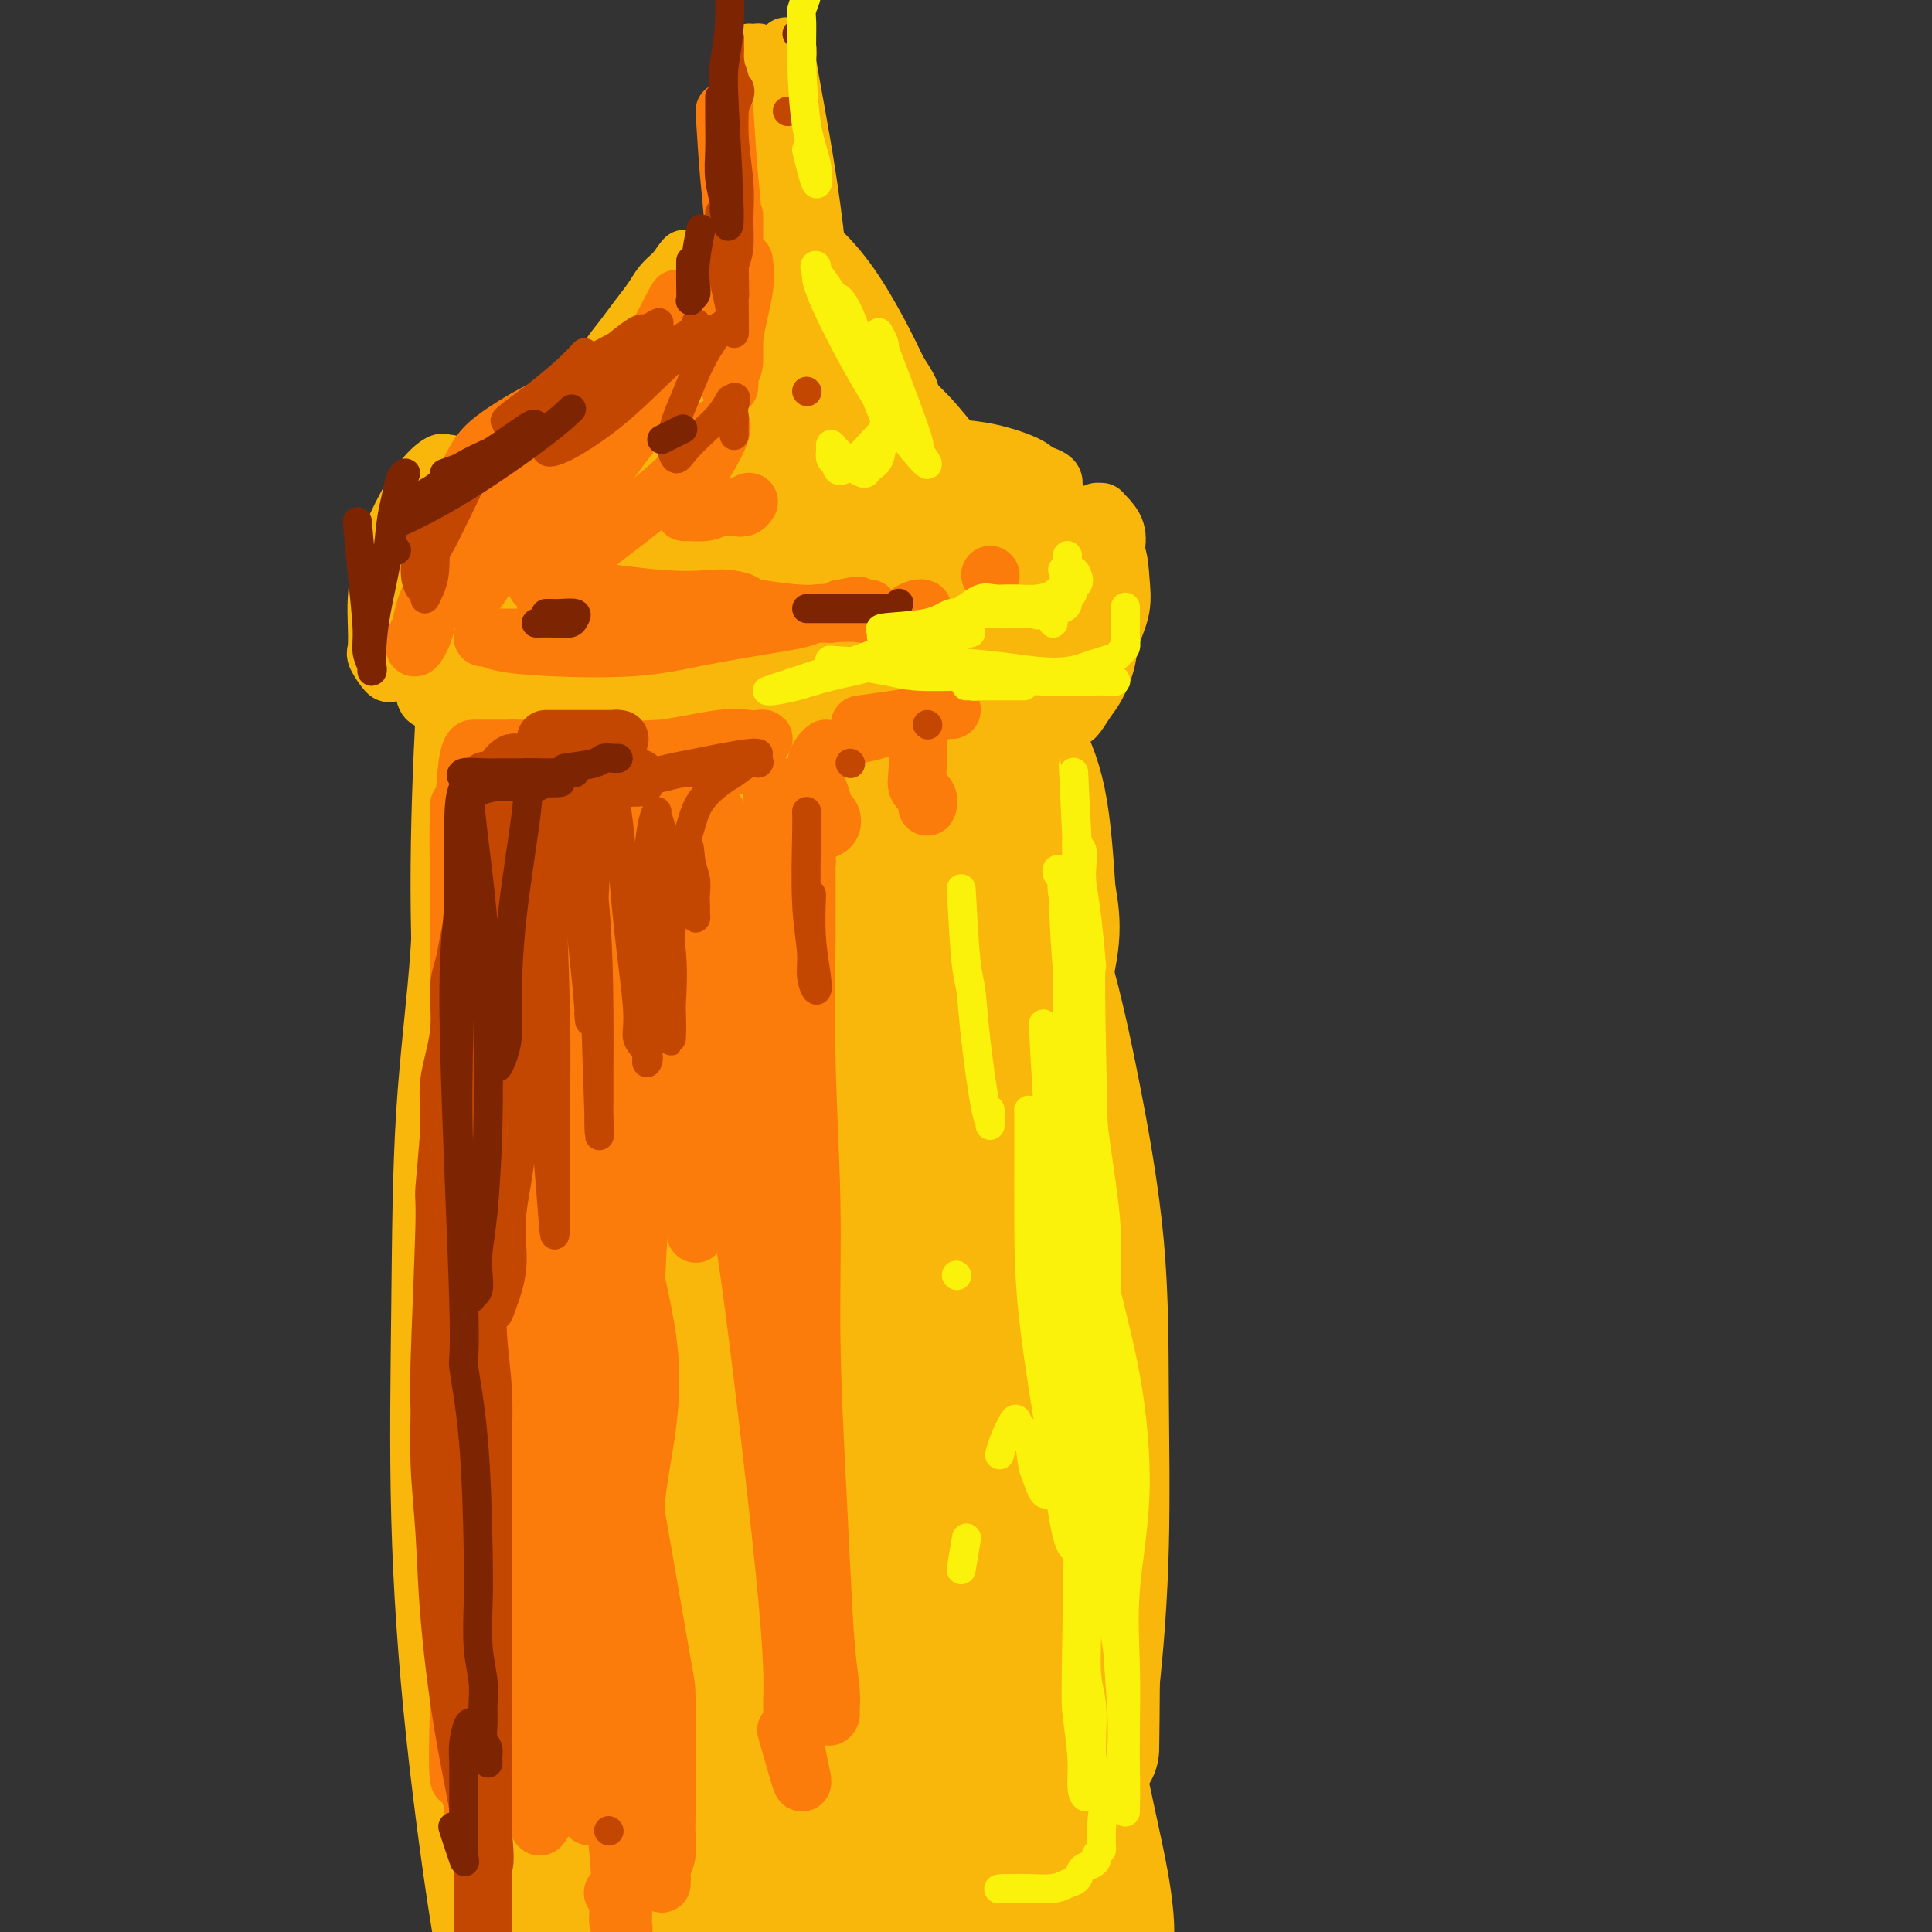 <svg viewBox='0 0 400 400' version='1.1' xmlns='http://www.w3.org/2000/svg' xmlns:xlink='http://www.w3.org/1999/xlink'><rect x="0" y="0" width="400" height="400" fill="#333333" stroke="none"/><g fill='none' stroke='#F9B70B' stroke-width='28' stroke-linecap='round' stroke-linejoin='round'><path d='M114,192c-0.217,1.460 -0.433,2.920 0,10c0.433,7.080 1.516,19.781 2,27c0.484,7.219 0.371,8.955 1,16c0.629,7.045 2.001,19.400 3,30c0.999,10.600 1.627,19.446 2,28c0.373,8.554 0.492,16.817 1,25c0.508,8.183 1.404,16.287 2,23c0.596,6.713 0.891,12.036 1,17c0.109,4.964 0.033,9.567 0,14c-0.033,4.433 -0.023,8.694 0,12c0.023,3.306 0.059,5.657 0,7c-0.059,1.343 -0.215,1.679 0,2c0.215,0.321 0.800,0.627 1,1c0.200,0.373 0.016,0.811 0,1c-0.016,0.189 0.136,0.128 0,0c-0.136,-0.128 -0.558,-0.323 -1,-3c-0.442,-2.677 -0.902,-7.838 -2,-16c-1.098,-8.162 -2.832,-19.327 -4,-31c-1.168,-11.673 -1.769,-23.854 -2,-35c-0.231,-11.146 -0.090,-21.256 0,-31c0.090,-9.744 0.131,-19.121 0,-29c-0.131,-9.879 -0.434,-20.260 0,-30c0.434,-9.740 1.605,-18.839 2,-28c0.395,-9.161 0.015,-18.384 0,-25c-0.015,-6.616 0.336,-10.626 1,-14c0.664,-3.374 1.642,-6.110 2,-9c0.358,-2.890 0.096,-5.932 0,-8c-0.096,-2.068 -0.028,-3.162 0,-4c0.028,-0.838 0.014,-1.419 0,-2'/><path d='M123,140c0.776,-27.615 0.215,-6.653 0,1c-0.215,7.653 -0.085,1.998 0,5c0.085,3.002 0.126,14.663 0,26c-0.126,11.337 -0.419,22.352 -1,33c-0.581,10.648 -1.450,20.930 -2,31c-0.550,10.070 -0.782,19.929 -1,30c-0.218,10.071 -0.423,20.356 -1,31c-0.577,10.644 -1.525,21.647 -2,32c-0.475,10.353 -0.478,20.055 0,28c0.478,7.945 1.436,14.131 2,20c0.564,5.869 0.734,11.419 1,16c0.266,4.581 0.628,8.192 1,12c0.372,3.808 0.755,7.813 1,10c0.245,2.187 0.353,2.555 0,2c-0.353,-0.555 -1.167,-2.034 -2,-3c-0.833,-0.966 -1.685,-1.419 -4,-10c-2.315,-8.581 -6.091,-25.291 -9,-39c-2.909,-13.709 -4.949,-24.419 -6,-36c-1.051,-11.581 -1.112,-24.035 -1,-37c0.112,-12.965 0.397,-26.443 1,-40c0.603,-13.557 1.524,-27.195 3,-40c1.476,-12.805 3.506,-24.779 5,-33c1.494,-8.221 2.453,-12.691 3,-16c0.547,-3.309 0.683,-5.457 1,-7c0.317,-1.543 0.816,-2.480 1,-3c0.184,-0.520 0.052,-0.623 0,0c-0.052,0.623 -0.024,1.971 0,2c0.024,0.029 0.045,-1.261 0,5c-0.045,6.261 -0.156,20.075 0,34c0.156,13.925 0.578,27.963 1,42'/><path d='M114,236c0.605,19.318 1.618,26.114 2,36c0.382,9.886 0.134,22.862 0,36c-0.134,13.138 -0.155,26.439 0,38c0.155,11.561 0.486,21.380 1,30c0.514,8.620 1.211,16.039 2,22c0.789,5.961 1.672,10.464 2,13c0.328,2.536 0.102,3.104 0,4c-0.102,0.896 -0.082,2.121 0,3c0.082,0.879 0.224,1.413 0,-1c-0.224,-2.413 -0.814,-7.771 -2,-18c-1.186,-10.229 -2.967,-25.327 -4,-42c-1.033,-16.673 -1.317,-34.920 -2,-49c-0.683,-14.080 -1.764,-23.992 0,-46c1.764,-22.008 6.374,-56.111 9,-73c2.626,-16.889 3.267,-16.565 4,-18c0.733,-1.435 1.559,-4.631 2,-6c0.441,-1.369 0.496,-0.913 1,-1c0.504,-0.087 1.457,-0.718 2,-1c0.543,-0.282 0.676,-0.215 2,2c1.324,2.215 3.840,6.578 7,17c3.160,10.422 6.965,26.902 9,42c2.035,15.098 2.300,28.813 4,43c1.700,14.187 4.834,28.846 6,42c1.166,13.154 0.365,24.803 0,36c-0.365,11.197 -0.295,21.943 -1,30c-0.705,8.057 -2.186,13.427 -3,18c-0.814,4.573 -0.960,8.349 -1,10c-0.040,1.651 0.028,1.175 0,2c-0.028,0.825 -0.151,2.950 0,1c0.151,-1.950 0.575,-7.975 1,-14'/><path d='M155,392c0.277,-7.797 0.470,-20.289 0,-35c-0.470,-14.711 -1.602,-31.642 -2,-49c-0.398,-17.358 -0.061,-35.144 1,-52c1.061,-16.856 2.846,-32.782 5,-46c2.154,-13.218 4.676,-23.729 6,-31c1.324,-7.271 1.451,-11.303 2,-13c0.549,-1.697 1.521,-1.058 2,-2c0.479,-0.942 0.465,-3.463 1,2c0.535,5.463 1.621,18.912 2,33c0.379,14.088 0.053,28.815 0,43c-0.053,14.185 0.167,27.828 1,50c0.833,22.172 2.278,52.875 3,67c0.722,14.125 0.719,11.673 1,17c0.281,5.327 0.845,18.433 1,26c0.155,7.567 -0.098,9.596 0,11c0.098,1.404 0.548,2.184 1,3c0.452,0.816 0.906,1.669 2,0c1.094,-1.669 2.830,-5.860 4,-16c1.170,-10.140 1.776,-26.229 2,-43c0.224,-16.771 0.068,-34.225 0,-52c-0.068,-17.775 -0.049,-35.871 1,-52c1.049,-16.129 3.126,-30.290 4,-42c0.874,-11.710 0.545,-20.967 1,-28c0.455,-7.033 1.692,-11.842 2,-14c0.308,-2.158 -0.315,-1.667 0,-2c0.315,-0.333 1.569,-1.491 2,4c0.431,5.491 0.039,17.632 0,31c-0.039,13.368 0.275,27.962 1,44c0.725,16.038 1.863,33.519 3,51'/><path d='M201,297c1.126,28.652 0.941,36.282 2,47c1.059,10.718 3.361,24.525 4,35c0.639,10.475 -0.387,17.619 -1,22c-0.613,4.381 -0.815,5.999 -1,7c-0.185,1.001 -0.354,1.385 0,2c0.354,0.615 1.229,1.462 2,-3c0.771,-4.462 1.436,-14.233 1,-27c-0.436,-12.767 -1.973,-28.530 -3,-46c-1.027,-17.470 -1.543,-36.645 -2,-55c-0.457,-18.355 -0.856,-35.889 -1,-50c-0.144,-14.111 -0.032,-24.799 0,-33c0.032,-8.201 -0.014,-13.915 0,-18c0.014,-4.085 0.090,-6.542 0,-8c-0.090,-1.458 -0.346,-1.919 0,-2c0.346,-0.081 1.295,0.216 2,7c0.705,6.784 1.166,20.055 2,35c0.834,14.945 2.040,31.564 4,48c1.960,16.436 4.673,32.689 6,50c1.327,17.311 1.268,35.682 1,50c-0.268,14.318 -0.743,24.585 -2,33c-1.257,8.415 -3.294,14.980 -6,21c-2.706,6.020 -6.079,11.495 -8,14c-1.921,2.505 -2.388,2.038 -3,2c-0.612,-0.038 -1.369,0.351 -4,-4c-2.631,-4.351 -7.135,-13.441 -12,-25c-4.865,-11.559 -10.091,-25.586 -15,-41c-4.909,-15.414 -9.501,-32.214 -13,-49c-3.499,-16.786 -5.903,-33.558 -8,-50c-2.097,-16.442 -3.885,-32.555 -5,-45c-1.115,-12.445 -1.558,-21.223 -2,-30'/><path d='M139,184c-2.356,-21.741 -0.744,-13.594 0,-11c0.744,2.594 0.622,-0.364 0,-2c-0.622,-1.636 -1.742,-1.951 -2,3c-0.258,4.951 0.347,15.166 1,28c0.653,12.834 1.353,28.287 2,44c0.647,15.713 1.241,31.686 2,47c0.759,15.314 1.682,29.967 2,44c0.318,14.033 0.031,27.445 0,39c-0.031,11.555 0.196,21.255 0,27c-0.196,5.745 -0.814,7.537 -1,9c-0.186,1.463 0.059,2.598 0,3c-0.059,0.402 -0.424,0.072 -1,0c-0.576,-0.072 -1.364,0.114 -5,-18c-3.636,-18.114 -10.119,-54.528 -13,-72c-2.881,-17.472 -2.159,-16.000 -2,-25c0.159,-9.000 -0.244,-28.470 0,-43c0.244,-14.530 1.135,-24.118 2,-34c0.865,-9.882 1.706,-20.057 2,-29c0.294,-8.943 0.043,-16.653 0,-23c-0.043,-6.347 0.123,-11.329 0,-15c-0.123,-3.671 -0.534,-6.030 -1,-8c-0.466,-1.970 -0.986,-3.550 -1,-4c-0.014,-0.450 0.480,0.229 0,3c-0.480,2.771 -1.932,7.632 -3,18c-1.068,10.368 -1.750,26.243 -2,40c-0.250,13.757 -0.067,25.396 0,38c0.067,12.604 0.019,26.173 0,39c-0.019,12.827 -0.010,24.914 0,37'/><path d='M119,319c0.000,24.152 0.001,27.532 0,35c-0.001,7.468 -0.003,19.025 0,27c0.003,7.975 0.012,12.369 0,16c-0.012,3.631 -0.047,6.499 0,8c0.047,1.501 0.174,1.636 0,2c-0.174,0.364 -0.649,0.957 -1,1c-0.351,0.043 -0.577,-0.465 -2,-8c-1.423,-7.535 -4.043,-22.096 -7,-37c-2.957,-14.904 -6.252,-30.152 -8,-46c-1.748,-15.848 -1.947,-32.296 -2,-47c-0.053,-14.704 0.042,-27.665 0,-39c-0.042,-11.335 -0.222,-21.045 0,-29c0.222,-7.955 0.844,-14.156 1,-20c0.156,-5.844 -0.154,-11.330 0,-16c0.154,-4.670 0.773,-8.524 1,-10c0.227,-1.476 0.062,-0.575 0,-1c-0.062,-0.425 -0.021,-2.177 0,-3c0.021,-0.823 0.020,-0.718 0,-1c-0.020,-0.282 -0.061,-0.951 0,-1c0.061,-0.049 0.222,0.521 0,3c-0.222,2.479 -0.827,6.867 0,15c0.827,8.133 3.085,20.010 4,31c0.915,10.990 0.487,21.094 0,32c-0.487,10.906 -1.033,22.616 -2,34c-0.967,11.384 -2.357,22.442 -3,34c-0.643,11.558 -0.540,23.616 0,35c0.540,11.384 1.518,22.095 2,32c0.482,9.905 0.469,19.006 1,26c0.531,6.994 1.604,11.883 2,15c0.396,3.117 0.113,4.462 0,5c-0.113,0.538 -0.057,0.269 0,0'/><path d='M105,412c0.827,11.710 0.393,1.985 0,-3c-0.393,-4.985 -0.745,-5.229 -2,-13c-1.255,-7.771 -3.412,-23.067 -5,-38c-1.588,-14.933 -2.608,-29.503 -3,-44c-0.392,-14.497 -0.155,-28.922 0,-43c0.155,-14.078 0.227,-27.809 1,-40c0.773,-12.191 2.245,-22.840 3,-34c0.755,-11.160 0.792,-22.829 1,-31c0.208,-8.171 0.588,-12.844 1,-17c0.412,-4.156 0.857,-7.794 1,-10c0.143,-2.206 -0.017,-2.979 0,-4c0.017,-1.021 0.210,-2.291 0,-3c-0.210,-0.709 -0.824,-0.857 -1,-1c-0.176,-0.143 0.084,-0.280 0,2c-0.084,2.280 -0.514,6.978 -1,16c-0.486,9.022 -1.027,22.367 -1,35c0.027,12.633 0.624,24.553 1,36c0.376,11.447 0.531,22.421 1,34c0.469,11.579 1.253,23.764 2,36c0.747,12.236 1.456,24.522 2,36c0.544,11.478 0.923,22.149 2,31c1.077,8.851 2.851,15.882 4,21c1.149,5.118 1.673,8.323 2,11c0.327,2.677 0.458,4.826 1,6c0.542,1.174 1.496,1.374 2,2c0.504,0.626 0.558,1.679 1,-2c0.442,-3.679 1.273,-12.089 1,-24c-0.273,-11.911 -1.650,-27.322 -4,-43c-2.350,-15.678 -5.671,-31.622 -7,-46c-1.329,-14.378 -0.664,-27.189 0,-40'/><path d='M107,242c0.780,-12.448 2.731,-23.568 4,-34c1.269,-10.432 1.857,-20.175 2,-29c0.143,-8.825 -0.159,-16.731 0,-24c0.159,-7.269 0.779,-13.899 1,-18c0.221,-4.101 0.044,-5.673 0,-7c-0.044,-1.327 0.046,-2.410 0,-3c-0.046,-0.590 -0.228,-0.686 0,-1c0.228,-0.314 0.865,-0.845 1,-1c0.135,-0.155 -0.233,0.067 2,1c2.233,0.933 7.065,2.575 6,2c-1.065,-0.575 -8.029,-3.369 5,1c13.029,4.369 46.052,15.901 59,22c12.948,6.099 5.822,6.766 3,9c-2.822,2.234 -1.340,6.036 -2,10c-0.660,3.964 -3.463,8.092 -6,11c-2.537,2.908 -4.807,4.596 -7,6c-2.193,1.404 -4.307,2.523 -6,3c-1.693,0.477 -2.965,0.312 -6,-1c-3.035,-1.312 -7.833,-3.772 -11,-11c-3.167,-7.228 -4.703,-19.225 -5,-28c-0.297,-8.775 0.643,-14.328 2,-18c1.357,-3.672 3.130,-5.463 5,-7c1.870,-1.537 3.838,-2.820 6,-3c2.162,-0.180 4.519,0.745 7,2c2.481,1.255 5.088,2.842 7,8c1.912,5.158 3.130,13.889 3,20c-0.130,6.111 -1.609,9.603 -3,13c-1.391,3.397 -2.696,6.698 -4,10'/><path d='M170,175c-2.509,5.336 -5.282,7.176 -8,8c-2.718,0.824 -5.382,0.630 -7,2c-1.618,1.370 -2.191,4.302 -7,-1c-4.809,-5.302 -13.853,-18.837 -16,-29c-2.147,-10.163 2.602,-16.954 5,-21c2.398,-4.046 2.444,-5.348 5,-7c2.556,-1.652 7.622,-3.656 12,-4c4.378,-0.344 8.070,0.972 11,2c2.930,1.028 5.099,1.769 7,3c1.901,1.231 3.534,2.951 5,4c1.466,1.049 2.766,1.429 3,3c0.234,1.571 -0.598,4.335 -1,6c-0.402,1.665 -0.374,2.230 -4,4c-3.626,1.770 -10.908,4.746 -15,6c-4.092,1.254 -4.995,0.787 -10,0c-5.005,-0.787 -14.111,-1.892 -20,-4c-5.889,-2.108 -8.559,-5.219 -10,-7c-1.441,-1.781 -1.653,-2.234 -2,-3c-0.347,-0.766 -0.830,-1.846 -1,-3c-0.170,-1.154 -0.028,-2.383 1,-4c1.028,-1.617 2.942,-3.623 8,-6c5.058,-2.377 13.259,-5.124 20,-7c6.741,-1.876 12.022,-2.879 16,-3c3.978,-0.121 6.653,0.641 10,2c3.347,1.359 7.365,3.315 11,5c3.635,1.685 6.886,3.098 10,6c3.114,2.902 6.093,7.293 9,12c2.907,4.707 5.744,9.729 8,14c2.256,4.271 3.930,7.792 5,13c1.070,5.208 1.535,12.104 2,19'/><path d='M217,185c1.344,7.317 1.203,9.609 -2,22c-3.203,12.391 -9.468,34.880 -12,45c-2.532,10.120 -1.330,7.872 -2,12c-0.670,4.128 -3.213,14.631 -4,19c-0.787,4.369 0.180,2.605 0,3c-0.180,0.395 -1.507,2.951 -2,3c-0.493,0.049 -0.150,-2.407 0,-10c0.150,-7.593 0.108,-20.322 0,-33c-0.108,-12.678 -0.282,-25.306 0,-37c0.282,-11.694 1.021,-22.455 2,-31c0.979,-8.545 2.200,-14.875 3,-19c0.800,-4.125 1.181,-6.047 2,-8c0.819,-1.953 2.077,-3.938 3,-6c0.923,-2.062 1.512,-4.199 2,-5c0.488,-0.801 0.876,-0.264 1,0c0.124,0.264 -0.016,0.257 0,1c0.016,0.743 0.189,2.238 1,7c0.811,4.762 2.262,12.791 3,23c0.738,10.209 0.763,22.597 1,34c0.237,11.403 0.684,21.821 0,34c-0.684,12.179 -2.500,26.117 -3,39c-0.500,12.883 0.317,24.709 1,36c0.683,11.291 1.233,22.046 2,32c0.767,9.954 1.753,19.107 3,26c1.247,6.893 2.757,11.527 4,16c1.243,4.473 2.220,8.787 3,11c0.780,2.213 1.364,2.327 2,3c0.636,0.673 1.325,1.907 2,2c0.675,0.093 1.338,-0.953 2,-2'/><path d='M229,402c0.303,-2.024 0.061,-6.084 -1,-12c-1.061,-5.916 -2.940,-13.688 -5,-24c-2.060,-10.312 -4.300,-23.165 -8,-37c-3.700,-13.835 -8.859,-28.652 -12,-45c-3.141,-16.348 -4.263,-34.226 -5,-49c-0.737,-14.774 -1.087,-26.444 -1,-36c0.087,-9.556 0.612,-16.997 1,-22c0.388,-5.003 0.638,-7.567 1,-9c0.362,-1.433 0.836,-1.734 1,-2c0.164,-0.266 0.018,-0.497 0,-1c-0.018,-0.503 0.093,-1.277 0,0c-0.093,1.277 -0.390,4.606 1,13c1.390,8.394 4.467,21.853 7,34c2.533,12.147 4.524,22.983 6,34c1.476,11.017 2.439,22.217 3,33c0.561,10.783 0.721,21.149 1,32c0.279,10.851 0.678,22.187 1,33c0.322,10.813 0.567,21.103 1,29c0.433,7.897 1.055,13.400 1,19c-0.055,5.600 -0.788,11.298 -1,15c-0.212,3.702 0.095,5.409 0,8c-0.095,2.591 -0.592,6.067 -1,8c-0.408,1.933 -0.727,2.322 -1,3c-0.273,0.678 -0.502,1.644 -1,2c-0.498,0.356 -1.267,0.100 -2,-1c-0.733,-1.100 -1.432,-3.046 -2,-5c-0.568,-1.954 -1.006,-3.916 -2,-9c-0.994,-5.084 -2.545,-13.291 -3,-22c-0.455,-8.709 0.185,-17.922 1,-29c0.815,-11.078 1.804,-24.022 1,-38c-0.804,-13.978 -3.402,-28.989 -6,-44'/><path d='M204,280c-0.928,-13.931 -0.249,-26.759 0,-38c0.249,-11.241 0.068,-20.895 0,-28c-0.068,-7.105 -0.021,-11.659 0,-15c0.021,-3.341 0.017,-5.467 0,-7c-0.017,-1.533 -0.048,-2.472 0,-3c0.048,-0.528 0.175,-0.646 0,-1c-0.175,-0.354 -0.652,-0.945 -1,-1c-0.348,-0.055 -0.566,0.426 0,2c0.566,1.574 1.914,4.242 4,13c2.086,8.758 4.908,23.606 7,37c2.092,13.394 3.455,25.335 5,37c1.545,11.665 3.273,23.053 4,40c0.727,16.947 0.455,39.453 0,49c-0.455,9.547 -1.091,6.136 -2,10c-0.909,3.864 -2.090,15.003 -3,22c-0.910,6.997 -1.550,9.854 -2,12c-0.450,2.146 -0.709,3.583 -1,5c-0.291,1.417 -0.613,2.815 -1,3c-0.387,0.185 -0.840,-0.842 -1,-2c-0.160,-1.158 -0.029,-2.445 0,-10c0.029,-7.555 -0.046,-21.378 0,-35c0.046,-13.622 0.212,-27.044 0,-41c-0.212,-13.956 -0.804,-28.447 -1,-42c-0.196,-13.553 0.002,-26.169 0,-38c-0.002,-11.831 -0.205,-22.876 -1,-32c-0.795,-9.124 -2.181,-16.326 -3,-23c-0.819,-6.674 -1.070,-12.822 -2,-17c-0.930,-4.178 -2.538,-6.388 -3,-8c-0.462,-1.612 0.222,-2.626 0,-4c-0.222,-1.374 -1.349,-3.107 -1,-2c0.349,1.107 2.175,5.053 4,9'/><path d='M206,172c2.155,5.399 6.043,15.398 9,25c2.957,9.602 4.984,18.807 7,29c2.016,10.193 4.022,21.374 5,32c0.978,10.626 0.929,20.696 1,31c0.071,10.304 0.261,20.841 0,31c-0.261,10.159 -0.974,19.941 -2,29c-1.026,9.059 -2.366,17.396 -3,24c-0.634,6.604 -0.563,11.474 -1,16c-0.437,4.526 -1.384,8.706 -2,11c-0.616,2.294 -0.903,2.702 -1,3c-0.097,0.298 -0.006,0.486 0,1c0.006,0.514 -0.074,1.353 0,-1c0.074,-2.353 0.301,-7.899 0,-14c-0.301,-6.101 -1.129,-12.756 -2,-31c-0.871,-18.244 -1.784,-48.075 -2,-63c-0.216,-14.925 0.266,-14.942 0,-24c-0.266,-9.058 -1.278,-27.157 -2,-39c-0.722,-11.843 -1.153,-17.430 -2,-23c-0.847,-5.570 -2.111,-11.122 -3,-15c-0.889,-3.878 -1.405,-6.081 -2,-9c-0.595,-2.919 -1.270,-6.554 -2,-9c-0.730,-2.446 -1.516,-3.705 -2,-5c-0.484,-1.295 -0.666,-2.628 -1,-4c-0.334,-1.372 -0.822,-2.785 -1,-4c-0.178,-1.215 -0.048,-2.232 0,-3c0.048,-0.768 0.013,-1.288 0,-2c-0.013,-0.712 -0.003,-1.615 0,-2c0.003,-0.385 0.001,-0.253 0,0c-0.001,0.253 -0.000,0.626 0,1'/><path d='M200,157c-2.250,-9.890 -1.376,2.886 0,14c1.376,11.114 3.254,20.566 5,31c1.746,10.434 3.360,21.850 5,32c1.640,10.150 3.306,19.032 4,29c0.694,9.968 0.414,21.020 1,33c0.586,11.980 2.036,24.887 3,36c0.964,11.113 1.443,20.433 2,28c0.557,7.567 1.193,13.383 2,19c0.807,5.617 1.785,11.035 2,15c0.215,3.965 -0.333,6.476 0,8c0.333,1.524 1.547,2.061 2,3c0.453,0.939 0.146,2.281 0,3c-0.146,0.719 -0.129,0.814 0,2c0.129,1.186 0.371,3.462 0,5c-0.371,1.538 -1.353,2.337 -2,3c-0.647,0.663 -0.958,1.190 -1,2c-0.042,0.810 0.184,1.904 0,2c-0.184,0.096 -0.779,-0.805 -1,-2c-0.221,-1.195 -0.070,-2.685 0,-8c0.070,-5.315 0.057,-14.455 0,-24c-0.057,-9.545 -0.160,-19.493 0,-29c0.160,-9.507 0.582,-18.571 1,-27c0.418,-8.429 0.830,-16.223 1,-21c0.170,-4.777 0.097,-6.536 0,-8c-0.097,-1.464 -0.218,-2.634 0,-3c0.218,-0.366 0.777,0.073 1,0c0.223,-0.073 0.111,-0.659 0,1c-0.111,1.659 -0.222,5.562 0,12c0.222,6.438 0.778,15.411 1,24c0.222,8.589 0.111,16.795 0,25'/></g>
<g fill='none' stroke='#F9B70B' stroke-width='12' stroke-linecap='round' stroke-linejoin='round'><path d='M117,143c-0.716,-1.395 -1.431,-2.790 -3,-5c-1.569,-2.210 -3.990,-5.233 -6,-8c-2.010,-2.767 -3.608,-5.276 -5,-7c-1.392,-1.724 -2.577,-2.664 -3,-4c-0.423,-1.336 -0.085,-3.069 0,-4c0.085,-0.931 -0.084,-1.058 0,-2c0.084,-0.942 0.421,-2.697 2,-4c1.579,-1.303 4.398,-2.153 7,-3c2.602,-0.847 4.985,-1.690 9,-2c4.015,-0.310 9.662,-0.087 14,0c4.338,0.087 7.368,0.038 10,0c2.632,-0.038 4.867,-0.064 7,0c2.133,0.064 4.162,0.219 6,0c1.838,-0.219 3.483,-0.811 4,-1c0.517,-0.189 -0.093,0.023 0,0c0.093,-0.023 0.891,-0.283 0,0c-0.891,0.283 -3.469,1.109 -7,2c-3.531,0.891 -8.015,1.847 -12,3c-3.985,1.153 -7.470,2.504 -10,3c-2.530,0.496 -4.103,0.138 -6,0c-1.897,-0.138 -4.117,-0.057 -5,0c-0.883,0.057 -0.430,0.090 -1,0c-0.570,-0.090 -2.163,-0.302 1,-2c3.163,-1.698 11.082,-4.880 17,-7c5.918,-2.120 9.834,-3.177 13,-4c3.166,-0.823 5.583,-1.411 8,-2'/><path d='M157,96c6.493,-2.565 3.724,-1.476 3,-1c-0.724,0.476 0.597,0.340 1,0c0.403,-0.340 -0.113,-0.884 -2,-1c-1.887,-0.116 -5.147,0.196 -9,1c-3.853,0.804 -8.299,2.102 -12,3c-3.701,0.898 -6.656,1.397 -10,2c-3.344,0.603 -7.076,1.308 -10,2c-2.924,0.692 -5.039,1.369 -7,2c-1.961,0.631 -3.767,1.216 -5,2c-1.233,0.784 -1.894,1.768 -3,3c-1.106,1.232 -2.657,2.713 -4,4c-1.343,1.287 -2.477,2.382 -3,6c-0.523,3.618 -0.434,9.760 0,13c0.434,3.240 1.212,3.580 2,5c0.788,1.420 1.586,3.922 2,6c0.414,2.078 0.442,3.733 1,5c0.558,1.267 1.644,2.145 2,3c0.356,0.855 -0.020,1.685 0,2c0.020,0.315 0.435,0.113 0,0c-0.435,-0.113 -1.720,-0.138 -4,-2c-2.280,-1.862 -5.555,-5.561 -8,-9c-2.445,-3.439 -4.059,-6.619 -5,-10c-0.941,-3.381 -1.209,-6.963 -1,-10c0.209,-3.037 0.895,-5.528 2,-8c1.105,-2.472 2.629,-4.924 4,-7c1.371,-2.076 2.589,-3.775 4,-5c1.411,-1.225 3.013,-1.975 4,-3c0.987,-1.025 1.357,-2.326 2,-3c0.643,-0.674 1.558,-0.720 2,-1c0.442,-0.280 0.412,-0.794 0,-1c-0.412,-0.206 -1.206,-0.103 -2,0'/><path d='M101,94c2.359,-4.147 0.256,-0.514 -1,1c-1.256,1.514 -1.664,0.911 -4,4c-2.336,3.089 -6.599,9.871 -9,15c-2.401,5.129 -2.942,8.604 -3,12c-0.058,3.396 0.365,6.714 1,9c0.635,2.286 1.481,3.539 2,5c0.519,1.461 0.709,3.131 1,4c0.291,0.869 0.682,0.938 1,1c0.318,0.062 0.564,0.118 0,-1c-0.564,-1.118 -1.938,-3.411 -3,-6c-1.062,-2.589 -1.814,-5.473 -2,-9c-0.186,-3.527 0.192,-7.698 1,-12c0.808,-4.302 2.046,-8.736 3,-11c0.954,-2.264 1.625,-2.357 2,-3c0.375,-0.643 0.453,-1.835 1,-3c0.547,-1.165 1.561,-2.305 2,-3c0.439,-0.695 0.301,-0.947 0,-1c-0.301,-0.053 -0.767,0.093 -1,0c-0.233,-0.093 -0.234,-0.427 -1,0c-0.766,0.427 -2.296,1.613 -4,4c-1.704,2.387 -3.580,5.974 -5,9c-1.420,3.026 -2.382,5.491 -3,8c-0.618,2.509 -0.891,5.061 -1,7c-0.109,1.939 -0.055,3.263 0,5c0.055,1.737 0.109,3.887 0,5c-0.109,1.113 -0.382,1.189 0,2c0.382,0.811 1.417,2.355 2,3c0.583,0.645 0.713,0.389 1,0c0.287,-0.389 0.731,-0.913 1,-2c0.269,-1.087 0.363,-2.739 1,-5c0.637,-2.261 1.819,-5.130 3,-8'/><path d='M86,124c1.255,-4.030 1.394,-6.605 2,-9c0.606,-2.395 1.679,-4.611 3,-7c1.321,-2.389 2.889,-4.953 5,-7c2.111,-2.047 4.765,-3.579 7,-5c2.235,-1.421 4.052,-2.732 8,-4c3.948,-1.268 10.026,-2.492 15,-3c4.974,-0.508 8.844,-0.301 13,0c4.156,0.301 8.598,0.697 12,1c3.402,0.303 5.765,0.512 8,1c2.235,0.488 4.343,1.255 6,2c1.657,0.745 2.863,1.467 4,2c1.137,0.533 2.205,0.875 3,1c0.795,0.125 1.316,0.031 2,0c0.684,-0.031 1.531,-0.001 1,0c-0.531,0.001 -2.441,-0.028 -5,0c-2.559,0.028 -5.767,0.112 -11,0c-5.233,-0.112 -12.489,-0.422 -19,0c-6.511,0.422 -12.276,1.574 -16,2c-3.724,0.426 -5.407,0.126 -7,0c-1.593,-0.126 -3.097,-0.079 -4,0c-0.903,0.079 -1.204,0.189 -1,0c0.204,-0.189 0.915,-0.677 1,-1c0.085,-0.323 -0.455,-0.481 1,-1c1.455,-0.519 4.905,-1.401 11,-2c6.095,-0.599 14.835,-0.917 22,-1c7.165,-0.083 12.755,0.067 17,0c4.245,-0.067 7.146,-0.352 10,0c2.854,0.352 5.662,1.342 8,2c2.338,0.658 4.206,0.985 6,1c1.794,0.015 3.512,-0.281 5,0c1.488,0.281 2.744,1.141 4,2'/><path d='M197,98c4.216,0.650 3.255,-0.224 4,0c0.745,0.224 3.196,1.547 5,2c1.804,0.453 2.960,0.035 4,0c1.040,-0.035 1.963,0.312 3,1c1.037,0.688 2.187,1.716 3,2c0.813,0.284 1.290,-0.175 2,0c0.710,0.175 1.655,0.985 2,2c0.345,1.015 0.091,2.237 0,3c-0.091,0.763 -0.018,1.068 0,2c0.018,0.932 -0.021,2.489 0,3c0.021,0.511 0.100,-0.026 0,0c-0.100,0.026 -0.379,0.614 -1,1c-0.621,0.386 -1.585,0.571 -3,0c-1.415,-0.571 -3.281,-1.898 -5,-3c-1.719,-1.102 -3.291,-1.979 -6,-3c-2.709,-1.021 -6.554,-2.186 -10,-3c-3.446,-0.814 -6.491,-1.276 -10,-2c-3.509,-0.724 -7.480,-1.710 -11,-2c-3.520,-0.290 -6.589,0.116 -9,0c-2.411,-0.116 -4.165,-0.755 -6,-1c-1.835,-0.245 -3.750,-0.096 -5,0c-1.250,0.096 -1.835,0.137 -3,0c-1.165,-0.137 -2.911,-0.454 -2,-1c0.911,-0.546 4.478,-1.321 10,-2c5.522,-0.679 12.998,-1.262 19,-2c6.002,-0.738 10.528,-1.631 14,-2c3.472,-0.369 5.889,-0.212 8,0c2.111,0.212 3.914,0.480 6,1c2.086,0.520 4.453,1.291 6,2c1.547,0.709 2.273,1.354 3,2'/><path d='M215,98c4.144,1.244 3.005,1.855 3,3c-0.005,1.145 1.125,2.825 2,5c0.875,2.175 1.496,4.845 2,7c0.504,2.155 0.889,3.794 1,6c0.111,2.206 -0.054,4.977 0,7c0.054,2.023 0.327,3.298 0,5c-0.327,1.702 -1.254,3.833 -2,6c-0.746,2.167 -1.313,4.372 -2,6c-0.687,1.628 -1.495,2.680 -2,4c-0.505,1.320 -0.707,2.909 -1,4c-0.293,1.091 -0.676,1.684 -1,2c-0.324,0.316 -0.589,0.355 -1,1c-0.411,0.645 -0.970,1.895 -1,1c-0.030,-0.895 0.467,-3.936 1,-5c0.533,-1.064 1.103,-0.152 0,-4c-1.103,-3.848 -3.878,-12.456 -7,-19c-3.122,-6.544 -6.593,-11.025 -9,-14c-2.407,-2.975 -3.752,-4.443 -6,-6c-2.248,-1.557 -5.398,-3.201 -8,-4c-2.602,-0.799 -4.656,-0.752 -6,-1c-1.344,-0.248 -1.978,-0.791 -3,-1c-1.022,-0.209 -2.432,-0.083 -3,0c-0.568,0.083 -0.295,0.122 0,0c0.295,-0.122 0.613,-0.407 3,-1c2.387,-0.593 6.842,-1.494 11,-2c4.158,-0.506 8.017,-0.616 12,0c3.983,0.616 8.088,1.959 11,3c2.912,1.041 4.630,1.780 6,3c1.370,1.220 2.391,2.920 3,5c0.609,2.080 0.804,4.540 1,7'/><path d='M219,116c0.777,3.080 0.719,4.779 0,7c-0.719,2.221 -2.100,4.965 -4,7c-1.900,2.035 -4.321,3.363 -6,5c-1.679,1.637 -2.617,3.583 -4,5c-1.383,1.417 -3.212,2.305 -4,3c-0.788,0.695 -0.535,1.198 -1,2c-0.465,0.802 -1.648,1.905 -2,2c-0.352,0.095 0.129,-0.816 0,-1c-0.129,-0.184 -0.866,0.359 0,-3c0.866,-3.359 3.335,-10.621 6,-17c2.665,-6.379 5.527,-11.874 7,-15c1.473,-3.126 1.558,-3.884 2,-5c0.442,-1.116 1.240,-2.592 2,-2c0.760,0.592 1.482,3.251 2,5c0.518,1.749 0.834,2.586 1,5c0.166,2.414 0.183,6.404 0,10c-0.183,3.596 -0.566,6.800 -1,10c-0.434,3.200 -0.918,6.398 -2,9c-1.082,2.602 -2.760,4.608 -4,6c-1.240,1.392 -2.041,2.171 -3,3c-0.959,0.829 -2.075,1.710 -3,2c-0.925,0.290 -1.661,-0.009 -2,-2c-0.339,-1.991 -0.283,-5.672 0,-9c0.283,-3.328 0.793,-6.301 2,-9c1.207,-2.699 3.109,-5.124 5,-7c1.891,-1.876 3.769,-3.201 5,-4c1.231,-0.799 1.814,-1.070 3,-1c1.186,0.070 2.973,0.480 4,2c1.027,1.520 1.293,4.148 1,7c-0.293,2.852 -1.147,5.926 -2,9'/><path d='M221,140c-0.700,3.624 -1.951,4.683 -3,6c-1.049,1.317 -1.898,2.893 -3,4c-1.102,1.107 -2.458,1.745 -3,2c-0.542,0.255 -0.271,0.128 0,0'/><path d='M156,96c-1.731,-0.973 -3.462,-1.947 -5,-3c-1.538,-1.053 -2.884,-2.186 -4,-3c-1.116,-0.814 -2.004,-1.309 -3,-2c-0.996,-0.691 -2.100,-1.577 -3,-2c-0.900,-0.423 -1.594,-0.384 -2,0c-0.406,0.384 -0.523,1.114 -1,2c-0.477,0.886 -1.314,1.929 -2,3c-0.686,1.071 -1.220,2.170 -2,3c-0.780,0.830 -1.804,1.393 -2,2c-0.196,0.607 0.438,1.260 0,2c-0.438,0.740 -1.948,1.566 1,-2c2.948,-3.566 10.356,-11.524 15,-17c4.644,-5.476 6.526,-8.469 8,-11c1.474,-2.531 2.541,-4.598 4,-7c1.459,-2.402 3.311,-5.138 4,-7c0.689,-1.862 0.215,-2.850 0,-4c-0.215,-1.150 -0.170,-2.460 0,-3c0.170,-0.540 0.466,-0.309 0,0c-0.466,0.309 -1.694,0.695 -2,1c-0.306,0.305 0.310,0.529 0,2c-0.310,1.471 -1.547,4.188 -2,7c-0.453,2.812 -0.122,5.719 0,11c0.122,5.281 0.035,12.938 0,18c-0.035,5.062 -0.017,7.531 0,10'/><path d='M160,96c0.000,7.198 0.000,5.692 0,6c-0.000,0.308 -0.001,2.428 0,4c0.001,1.572 0.003,2.594 0,3c-0.003,0.406 -0.011,0.195 0,0c0.011,-0.195 0.041,-0.375 0,-2c-0.041,-1.625 -0.155,-4.695 -1,-13c-0.845,-8.305 -2.423,-21.846 -3,-32c-0.577,-10.154 -0.154,-16.922 0,-21c0.154,-4.078 0.038,-5.467 0,-8c-0.038,-2.533 0.004,-6.209 0,-9c-0.004,-2.791 -0.052,-4.698 0,-6c0.052,-1.302 0.204,-2.001 0,-3c-0.204,-0.999 -0.763,-2.300 -1,-3c-0.237,-0.700 -0.152,-0.799 0,-1c0.152,-0.201 0.370,-0.503 1,2c0.630,2.503 1.671,7.812 2,15c0.329,7.188 -0.056,16.256 0,25c0.056,8.744 0.553,17.165 0,24c-0.553,6.835 -2.154,12.082 -3,16c-0.846,3.918 -0.936,6.505 -1,9c-0.064,2.495 -0.101,4.898 0,7c0.101,2.102 0.342,3.904 1,5c0.658,1.096 1.734,1.487 2,2c0.266,0.513 -0.279,1.147 0,1c0.279,-0.147 1.381,-1.075 2,-4c0.619,-2.925 0.753,-7.846 1,-18c0.247,-10.154 0.605,-25.542 1,-36c0.395,-10.458 0.827,-15.988 1,-20c0.173,-4.012 0.086,-6.506 0,-9'/><path d='M162,30c1.000,-14.624 1.001,-8.184 1,-7c-0.001,1.184 -0.003,-2.890 0,-5c0.003,-2.110 0.013,-2.257 0,-3c-0.013,-0.743 -0.048,-2.082 0,-3c0.048,-0.918 0.180,-1.416 0,-2c-0.180,-0.584 -0.672,-1.254 0,3c0.672,4.254 2.507,13.431 4,23c1.493,9.569 2.645,19.531 3,27c0.355,7.469 -0.087,12.446 0,18c0.087,5.554 0.704,11.686 1,15c0.296,3.314 0.273,3.808 0,5c-0.273,1.192 -0.796,3.080 -1,4c-0.204,0.920 -0.091,0.872 0,1c0.091,0.128 0.158,0.432 0,-2c-0.158,-2.432 -0.543,-7.599 -2,-16c-1.457,-8.401 -3.988,-20.036 -5,-29c-1.012,-8.964 -0.506,-15.256 -1,-20c-0.494,-4.744 -1.987,-7.940 -2,-11c-0.013,-3.060 1.452,-5.984 2,-8c0.548,-2.016 0.177,-3.124 0,-4c-0.177,-0.876 -0.159,-1.521 0,-2c0.159,-0.479 0.459,-0.792 0,-1c-0.459,-0.208 -1.676,-0.312 -2,1c-0.324,1.312 0.245,4.040 1,9c0.755,4.960 1.697,12.152 3,20c1.303,7.848 2.968,16.351 4,24c1.032,7.649 1.432,14.444 2,20c0.568,5.556 1.305,9.873 2,14c0.695,4.127 1.347,8.063 2,12'/><path d='M174,113c1.856,17.134 0.496,9.969 0,8c-0.496,-1.969 -0.129,1.258 0,3c0.129,1.742 0.019,2.000 0,2c-0.019,-0.000 0.054,-0.259 0,0c-0.054,0.259 -0.233,1.037 -1,-2c-0.767,-3.037 -2.121,-9.887 -5,-20c-2.879,-10.113 -7.283,-23.489 -10,-35c-2.717,-11.511 -3.747,-21.156 -4,-27c-0.253,-5.844 0.272,-7.885 1,-11c0.728,-3.115 1.659,-7.304 2,-10c0.341,-2.696 0.093,-3.899 0,-5c-0.093,-1.101 -0.030,-2.099 0,-3c0.030,-0.901 0.027,-1.704 0,-2c-0.027,-0.296 -0.078,-0.085 0,0c0.078,0.085 0.283,0.042 0,1c-0.283,0.958 -1.056,2.915 -2,9c-0.944,6.085 -2.060,16.297 -3,25c-0.940,8.703 -1.705,15.896 -2,23c-0.295,7.104 -0.121,14.120 0,19c0.121,4.880 0.190,7.625 0,10c-0.190,2.375 -0.639,4.380 -1,7c-0.361,2.620 -0.632,5.856 -1,8c-0.368,2.144 -0.831,3.196 -1,4c-0.169,0.804 -0.044,1.358 0,2c0.044,0.642 0.008,1.370 0,2c-0.008,0.630 0.011,1.161 0,1c-0.011,-0.161 -0.053,-1.016 0,-2c0.053,-0.984 0.200,-2.099 2,-7c1.800,-4.901 5.254,-13.589 8,-22c2.746,-8.411 4.785,-16.546 6,-21c1.215,-4.454 1.608,-5.227 2,-6'/><path d='M165,64c2.943,-9.434 1.302,-4.518 1,-3c-0.302,1.518 0.736,-0.360 1,-1c0.264,-0.640 -0.247,-0.040 0,1c0.247,1.040 1.252,2.522 2,5c0.748,2.478 1.239,5.953 2,10c0.761,4.047 1.793,8.666 3,12c1.207,3.334 2.590,5.384 4,8c1.410,2.616 2.846,5.799 4,8c1.154,2.201 2.027,3.421 3,5c0.973,1.579 2.045,3.519 3,5c0.955,1.481 1.794,2.504 2,3c0.206,0.496 -0.221,0.464 0,1c0.221,0.536 1.090,1.640 1,1c-0.090,-0.640 -1.140,-3.022 -4,-8c-2.860,-4.978 -7.531,-12.551 -10,-18c-2.469,-5.449 -2.735,-8.775 -3,-11c-0.265,-2.225 -0.527,-3.350 -1,-4c-0.473,-0.650 -1.156,-0.824 -1,-1c0.156,-0.176 1.150,-0.354 2,0c0.850,0.354 1.554,1.239 3,3c1.446,1.761 3.634,4.398 6,7c2.366,2.602 4.910,5.169 7,7c2.090,1.831 3.727,2.927 5,4c1.273,1.073 2.181,2.123 3,3c0.819,0.877 1.548,1.580 2,2c0.452,0.420 0.626,0.556 1,1c0.374,0.444 0.947,1.197 -1,-1c-1.947,-2.197 -6.413,-7.342 -10,-12c-3.587,-4.658 -6.293,-8.829 -9,-13'/><path d='M181,78c-3.524,-4.656 -2.835,-3.795 -3,-4c-0.165,-0.205 -1.183,-1.477 -1,-2c0.183,-0.523 1.566,-0.296 3,1c1.434,1.296 2.917,3.661 5,6c2.083,2.339 4.765,4.652 7,7c2.235,2.348 4.022,4.733 6,7c1.978,2.267 4.148,4.418 6,6c1.852,1.582 3.386,2.595 4,3c0.614,0.405 0.307,0.203 0,0'/><path d='M177,91c2.509,1.000 5.018,2.000 8,3c2.982,1.000 6.438,2.000 9,3c2.562,1.000 4.231,2.001 6,3c1.769,0.999 3.638,1.997 5,3c1.362,1.003 2.218,2.013 3,3c0.782,0.987 1.489,1.953 2,3c0.511,1.047 0.825,2.176 1,3c0.175,0.824 0.213,1.344 0,2c-0.213,0.656 -0.675,1.449 -1,2c-0.325,0.551 -0.512,0.862 -2,1c-1.488,0.138 -4.277,0.104 -7,0c-2.723,-0.104 -5.382,-0.279 -10,-2c-4.618,-1.721 -11.196,-4.989 -16,-7c-4.804,-2.011 -7.834,-2.766 -11,-4c-3.166,-1.234 -6.467,-2.946 -9,-4c-2.533,-1.054 -4.298,-1.449 -6,-2c-1.702,-0.551 -3.342,-1.259 -5,-2c-1.658,-0.741 -3.335,-1.517 -5,-2c-1.665,-0.483 -3.318,-0.674 -5,-1c-1.682,-0.326 -3.391,-0.788 -5,-1c-1.609,-0.212 -3.116,-0.173 -5,0c-1.884,0.173 -4.144,0.479 -6,1c-1.856,0.521 -3.307,1.256 -5,2c-1.693,0.744 -3.626,1.498 -5,2c-1.374,0.502 -2.187,0.751 -3,1'/><path d='M105,98c-4.030,1.063 -2.104,0.719 -2,1c0.104,0.281 -1.612,1.186 -2,1c-0.388,-0.186 0.554,-1.464 1,-2c0.446,-0.536 0.397,-0.329 2,-1c1.603,-0.671 4.858,-2.218 9,-4c4.142,-1.782 9.171,-3.798 13,-5c3.829,-1.202 6.459,-1.589 9,-2c2.541,-0.411 4.991,-0.846 7,-1c2.009,-0.154 3.575,-0.028 5,0c1.425,0.028 2.710,-0.043 4,0c1.290,0.043 2.587,0.199 3,0c0.413,-0.199 -0.056,-0.754 1,-1c1.056,-0.246 3.638,-0.183 -1,1c-4.638,1.183 -16.497,3.484 -24,5c-7.503,1.516 -10.649,2.245 -14,3c-3.351,0.755 -6.908,1.536 -9,2c-2.092,0.464 -2.719,0.611 -4,1c-1.281,0.389 -3.214,1.019 -3,1c0.214,-0.019 2.576,-0.689 6,-2c3.424,-1.311 7.909,-3.264 12,-5c4.091,-1.736 7.789,-3.253 11,-4c3.211,-0.747 5.935,-0.722 8,-1c2.065,-0.278 3.473,-0.859 5,-1c1.527,-0.141 3.174,0.158 4,0c0.826,-0.158 0.830,-0.774 1,-1c0.170,-0.226 0.507,-0.061 1,0c0.493,0.061 1.141,0.017 1,0c-0.141,-0.017 -1.070,-0.009 -2,0'/><path d='M147,83c6.490,-1.958 -0.785,0.146 -5,1c-4.215,0.854 -5.371,0.458 -8,1c-2.629,0.542 -6.732,2.021 -10,3c-3.268,0.979 -5.701,1.459 -8,2c-2.299,0.541 -4.465,1.144 -6,2c-1.535,0.856 -2.439,1.965 -4,3c-1.561,1.035 -3.779,1.995 -5,3c-1.221,1.005 -1.444,2.053 -2,3c-0.556,0.947 -1.443,1.791 -2,3c-0.557,1.209 -0.782,2.782 -1,4c-0.218,1.218 -0.429,2.080 0,3c0.429,0.920 1.496,1.896 1,3c-0.496,1.104 -2.557,2.336 3,2c5.557,-0.336 18.730,-2.239 24,-3c5.270,-0.761 2.635,-0.381 0,0'/><path d='M159,85c2.081,0.333 4.163,0.667 6,1c1.837,0.333 3.430,0.666 5,1c1.570,0.334 3.119,0.668 4,1c0.881,0.332 1.096,0.660 1,1c-0.096,0.340 -0.502,0.690 -1,1c-0.498,0.310 -1.088,0.579 -5,0c-3.912,-0.579 -11.145,-2.008 -17,-2c-5.855,0.008 -10.332,1.452 -14,2c-3.668,0.548 -6.526,0.201 -9,0c-2.474,-0.201 -4.563,-0.254 -6,0c-1.437,0.254 -2.223,0.817 -3,1c-0.777,0.183 -1.545,-0.013 -2,0c-0.455,0.013 -0.596,0.237 -1,0c-0.404,-0.237 -1.070,-0.933 -1,-2c0.070,-1.067 0.875,-2.504 2,-4c1.125,-1.496 2.570,-3.051 4,-5c1.430,-1.949 2.844,-4.293 4,-6c1.156,-1.707 2.054,-2.776 3,-4c0.946,-1.224 1.941,-2.604 3,-4c1.059,-1.396 2.181,-2.807 3,-4c0.819,-1.193 1.336,-2.167 2,-3c0.664,-0.833 1.475,-1.524 2,-2c0.525,-0.476 0.762,-0.738 1,-1'/><path d='M140,56c3.575,-5.226 1.013,-0.791 0,1c-1.013,1.791 -0.478,0.937 -1,3c-0.522,2.063 -2.101,7.042 -5,13c-2.899,5.958 -7.119,12.894 -10,17c-2.881,4.106 -4.422,5.380 -6,7c-1.578,1.620 -3.191,3.585 -4,5c-0.809,1.415 -0.813,2.278 -1,3c-0.187,0.722 -0.558,1.301 -1,1c-0.442,-0.301 -0.955,-1.483 -1,-2c-0.045,-0.517 0.377,-0.371 1,-1c0.623,-0.629 1.445,-2.035 2,-3c0.555,-0.965 0.842,-1.491 2,-3c1.158,-1.509 3.188,-4.003 4,-5c0.812,-0.997 0.406,-0.499 0,0'/><path d='M151,60c-0.652,9.371 -1.305,18.743 -2,23c-0.695,4.257 -1.434,3.400 -2,4c-0.566,0.600 -0.960,2.657 -1,4c-0.040,1.343 0.274,1.970 0,2c-0.274,0.030 -1.135,-0.538 0,-5c1.135,-4.462 4.267,-12.817 7,-18c2.733,-5.183 5.067,-7.195 6,-8c0.933,-0.805 0.467,-0.402 0,0'/><path d='M170,59c1.216,1.275 2.432,2.549 4,5c1.568,2.451 3.490,6.077 5,9c1.510,2.923 2.610,5.143 4,7c1.390,1.857 3.071,3.349 4,5c0.929,1.651 1.107,3.459 2,5c0.893,1.541 2.502,2.815 3,4c0.498,1.185 -0.115,2.280 0,3c0.115,0.720 0.960,1.064 1,1c0.040,-0.064 -0.723,-0.538 -1,-1c-0.277,-0.462 -0.066,-0.913 -2,-5c-1.934,-4.087 -6.013,-11.809 -9,-17c-2.987,-5.191 -4.880,-7.852 -6,-10c-1.120,-2.148 -1.465,-3.783 -2,-5c-0.535,-1.217 -1.258,-2.015 -2,-3c-0.742,-0.985 -1.503,-2.156 -2,-3c-0.497,-0.844 -0.729,-1.362 -1,-2c-0.271,-0.638 -0.581,-1.396 -1,-2c-0.419,-0.604 -0.948,-1.052 -1,-1c-0.052,0.052 0.373,0.605 1,1c0.627,0.395 1.457,0.632 3,2c1.543,1.368 3.800,3.868 6,7c2.200,3.132 4.343,6.895 6,10c1.657,3.105 2.829,5.553 4,8'/><path d='M186,77c3.400,5.125 2.402,4.438 2,5c-0.402,0.562 -0.206,2.372 0,4c0.206,1.628 0.423,3.072 0,4c-0.423,0.928 -1.485,1.340 -3,2c-1.515,0.660 -3.482,1.569 -7,1c-3.518,-0.569 -8.589,-2.616 -14,-7c-5.411,-4.384 -11.164,-11.103 -14,-15c-2.836,-3.897 -2.755,-4.970 -3,-6c-0.245,-1.030 -0.815,-2.018 -1,-3c-0.185,-0.982 0.015,-1.960 0,-2c-0.015,-0.040 -0.245,0.857 0,0c0.245,-0.857 0.966,-3.467 0,0c-0.966,3.467 -3.618,13.012 -5,18c-1.382,4.988 -1.494,5.420 -2,7c-0.506,1.580 -1.405,4.308 -2,6c-0.595,1.692 -0.887,2.348 -1,3c-0.113,0.652 -0.046,1.299 0,1c0.046,-0.299 0.071,-1.546 0,-4c-0.071,-2.454 -0.240,-6.116 0,-9c0.240,-2.884 0.888,-4.989 1,-7c0.112,-2.011 -0.313,-3.928 0,-5c0.313,-1.072 1.362,-1.298 2,-1c0.638,0.298 0.864,1.119 2,3c1.136,1.881 3.182,4.823 4,6c0.818,1.177 0.409,0.588 0,0'/><path d='M197,101c0.005,-0.185 0.010,-0.370 1,0c0.990,0.370 2.964,1.294 5,2c2.036,0.706 4.132,1.193 6,2c1.868,0.807 3.508,1.935 5,3c1.492,1.065 2.838,2.066 4,3c1.162,0.934 2.142,1.802 3,3c0.858,1.198 1.593,2.728 2,4c0.407,1.272 0.484,2.286 0,4c-0.484,1.714 -1.530,4.126 -2,6c-0.470,1.874 -0.364,3.209 -1,5c-0.636,1.791 -2.013,4.038 -3,6c-0.987,1.962 -1.585,3.639 -2,5c-0.415,1.361 -0.647,2.407 -1,4c-0.353,1.593 -0.829,3.734 -1,5c-0.171,1.266 -0.039,1.656 0,2c0.039,0.344 -0.016,0.640 0,1c0.016,0.360 0.102,0.783 0,1c-0.102,0.217 -0.392,0.227 0,0c0.392,-0.227 1.465,-0.690 2,-2c0.535,-1.310 0.533,-3.466 1,-6c0.467,-2.534 1.404,-5.447 2,-9c0.596,-3.553 0.850,-7.746 1,-11c0.150,-3.254 0.194,-5.568 0,-8c-0.194,-2.432 -0.627,-4.980 -1,-7c-0.373,-2.020 -0.687,-3.510 -1,-5'/><path d='M217,109c-0.535,-4.116 -0.873,-4.407 -1,-5c-0.127,-0.593 -0.042,-1.486 0,-2c0.042,-0.514 0.041,-0.647 0,-1c-0.041,-0.353 -0.123,-0.927 0,-1c0.123,-0.073 0.452,0.354 1,1c0.548,0.646 1.317,1.512 2,3c0.683,1.488 1.281,3.600 2,6c0.719,2.400 1.560,5.090 2,8c0.440,2.910 0.479,6.042 0,9c-0.479,2.958 -1.478,5.742 -2,8c-0.522,2.258 -0.569,3.988 -1,6c-0.431,2.012 -1.245,4.305 -2,6c-0.755,1.695 -1.450,2.792 -2,4c-0.550,1.208 -0.954,2.528 -1,3c-0.046,0.472 0.268,0.098 1,-1c0.732,-1.098 1.884,-2.918 3,-5c1.116,-2.082 2.197,-4.426 3,-7c0.803,-2.574 1.326,-5.378 2,-8c0.674,-2.622 1.497,-5.062 2,-7c0.503,-1.938 0.685,-3.373 1,-5c0.315,-1.627 0.763,-3.445 1,-5c0.237,-1.555 0.264,-2.847 0,-4c-0.264,-1.153 -0.817,-2.166 -1,-3c-0.183,-0.834 0.005,-1.490 0,-2c-0.005,-0.510 -0.204,-0.875 0,-1c0.204,-0.125 0.812,-0.011 1,0c0.188,0.011 -0.042,-0.079 0,0c0.042,0.079 0.358,0.329 1,1c0.642,0.671 1.612,1.763 2,3c0.388,1.237 0.194,2.618 0,4'/><path d='M231,114c0.815,2.313 0.853,4.097 1,6c0.147,1.903 0.401,3.926 0,6c-0.401,2.074 -1.459,4.198 -2,6c-0.541,1.802 -0.565,3.282 -1,5c-0.435,1.718 -1.279,3.676 -2,5c-0.721,1.324 -1.318,2.015 -2,3c-0.682,0.985 -1.451,2.264 -2,3c-0.549,0.736 -0.880,0.928 -1,0c-0.120,-0.928 -0.030,-2.975 0,-6c0.030,-3.025 0.001,-7.028 0,-10c-0.001,-2.972 0.028,-4.911 0,-7c-0.028,-2.089 -0.113,-4.326 0,-6c0.113,-1.674 0.425,-2.785 0,-5c-0.425,-2.215 -1.585,-5.535 -2,-7c-0.415,-1.465 -0.084,-1.076 0,-1c0.084,0.076 -0.080,-0.161 0,0c0.080,0.161 0.403,0.720 1,2c0.597,1.280 1.466,3.280 2,5c0.534,1.720 0.731,3.160 1,5c0.269,1.840 0.610,4.079 1,6c0.390,1.921 0.831,3.525 1,5c0.169,1.475 0.067,2.821 0,4c-0.067,1.179 -0.101,2.191 0,3c0.101,0.809 0.335,1.413 0,2c-0.335,0.587 -1.241,1.155 -2,0c-0.759,-1.155 -1.372,-4.033 -2,-7c-0.628,-2.967 -1.271,-6.022 -2,-9c-0.729,-2.978 -1.542,-5.879 -2,-8c-0.458,-2.121 -0.559,-3.463 -1,-5c-0.441,-1.537 -1.220,-3.268 -2,-5'/><path d='M215,104c-1.271,-5.876 0.052,-3.567 0,-3c-0.052,0.567 -1.478,-0.609 -2,-1c-0.522,-0.391 -0.140,0.003 0,1c0.140,0.997 0.037,2.597 0,7c-0.037,4.403 -0.010,11.608 0,19c0.010,7.392 0.003,14.969 0,18c-0.003,3.031 -0.001,1.515 0,0'/></g>
<g fill='none' stroke='#FB7B0B' stroke-width='12' stroke-linecap='round' stroke-linejoin='round'><path d='M106,155c7.887,1.161 15.774,2.322 22,3c6.226,0.678 10.791,0.871 14,1c3.209,0.129 5.064,0.192 7,0c1.936,-0.192 3.955,-0.641 5,-1c1.045,-0.359 1.118,-0.628 1,-1c-0.118,-0.372 -0.425,-0.846 -1,-1c-0.575,-0.154 -1.416,0.011 -4,0c-2.584,-0.011 -6.910,-0.199 -11,0c-4.090,0.199 -7.942,0.787 -11,1c-3.058,0.213 -5.320,0.053 -7,0c-1.680,-0.053 -2.777,0.001 -4,0c-1.223,-0.001 -2.573,-0.057 -3,0c-0.427,0.057 0.069,0.226 0,0c-0.069,-0.226 -0.703,-0.848 0,-1c0.703,-0.152 2.744,0.166 7,0c4.256,-0.166 10.726,-0.815 16,-1c5.274,-0.185 9.353,0.095 12,0c2.647,-0.095 3.863,-0.563 5,-1c1.137,-0.437 2.194,-0.842 3,-1c0.806,-0.158 1.360,-0.070 1,0c-0.360,0.070 -1.632,0.122 -3,0c-1.368,-0.122 -2.830,-0.417 -6,0c-3.170,0.417 -8.049,1.548 -12,2c-3.951,0.452 -6.976,0.226 -10,0'/><path d='M127,155c-6.095,0.309 -6.332,0.083 -8,0c-1.668,-0.083 -4.766,-0.022 -7,0c-2.234,0.022 -3.603,0.006 -5,0c-1.397,-0.006 -2.822,-0.002 -4,0c-1.178,0.002 -2.109,0.001 -3,0c-0.891,-0.001 -1.742,-0.003 -2,0c-0.258,0.003 0.079,0.011 0,0c-0.079,-0.011 -0.572,-0.040 -1,2c-0.428,2.040 -0.790,6.148 -1,13c-0.210,6.852 -0.267,16.447 0,23c0.267,6.553 0.858,10.065 1,13c0.142,2.935 -0.165,5.294 0,7c0.165,1.706 0.801,2.759 1,4c0.199,1.241 -0.038,2.668 0,3c0.038,0.332 0.350,-0.433 0,-2c-0.350,-1.567 -1.362,-3.938 -2,-7c-0.638,-3.062 -0.903,-6.815 -1,-10c-0.097,-3.185 -0.026,-5.803 0,-9c0.026,-3.197 0.007,-6.975 0,-10c-0.007,-3.025 -0.002,-5.297 0,-7c0.002,-1.703 -0.000,-2.836 0,-4c0.000,-1.164 0.003,-2.361 0,-3c-0.003,-0.639 -0.012,-0.722 0,-1c0.012,-0.278 0.046,-0.751 0,1c-0.046,1.751 -0.170,5.724 0,12c0.170,6.276 0.634,14.853 1,22c0.366,7.147 0.634,12.864 1,19c0.366,6.136 0.829,12.690 1,18c0.171,5.310 0.049,9.374 0,13c-0.049,3.626 -0.024,6.813 0,10'/><path d='M98,262c0.156,17.782 0.044,9.736 0,8c-0.044,-1.736 -0.022,2.839 0,5c0.022,2.161 0.045,1.908 0,2c-0.045,0.092 -0.156,0.530 0,1c0.156,0.470 0.579,0.971 1,-1c0.421,-1.971 0.838,-6.414 1,-13c0.162,-6.586 0.068,-15.314 0,-23c-0.068,-7.686 -0.110,-14.331 0,-21c0.110,-6.669 0.372,-13.364 1,-18c0.628,-4.636 1.621,-7.213 2,-11c0.379,-3.787 0.142,-8.784 0,-12c-0.142,-3.216 -0.191,-4.649 0,-6c0.191,-1.351 0.621,-2.619 1,-4c0.379,-1.381 0.707,-2.876 1,-3c0.293,-0.124 0.550,1.123 1,2c0.450,0.877 1.092,1.384 2,8c0.908,6.616 2.083,19.341 3,29c0.917,9.659 1.578,16.251 1,23c-0.578,6.749 -2.393,13.654 -3,18c-0.607,4.346 -0.004,6.132 0,8c0.004,1.868 -0.589,3.818 -1,5c-0.411,1.182 -0.640,1.594 -1,2c-0.360,0.406 -0.853,0.804 -1,1c-0.147,0.196 0.050,0.191 0,-2c-0.050,-2.191 -0.346,-6.568 -1,-15c-0.654,-8.432 -1.664,-20.920 -2,-30c-0.336,-9.080 0.003,-14.753 1,-19c0.997,-4.247 2.653,-7.066 4,-10c1.347,-2.934 2.385,-5.981 3,-8c0.615,-2.019 0.808,-3.009 1,-4'/><path d='M112,174c1.470,-3.795 1.144,-2.284 1,-2c-0.144,0.284 -0.105,-0.659 0,-1c0.105,-0.341 0.278,-0.079 1,4c0.722,4.079 1.993,11.976 3,21c1.007,9.024 1.748,19.176 2,28c0.252,8.824 0.014,16.319 0,21c-0.014,4.681 0.196,6.548 0,8c-0.196,1.452 -0.798,2.487 -1,3c-0.202,0.513 -0.005,0.502 0,1c0.005,0.498 -0.181,1.505 0,1c0.181,-0.505 0.728,-2.522 1,-9c0.272,-6.478 0.269,-17.417 0,-28c-0.269,-10.583 -0.804,-20.810 -1,-29c-0.196,-8.190 -0.052,-14.343 0,-17c0.052,-2.657 0.011,-1.820 0,-2c-0.011,-0.180 0.007,-1.379 0,-2c-0.007,-0.621 -0.037,-0.666 0,-1c0.037,-0.334 0.143,-0.957 0,-1c-0.143,-0.043 -0.536,0.493 0,2c0.536,1.507 2.000,3.985 3,10c1.000,6.015 1.536,15.567 2,23c0.464,7.433 0.856,12.748 1,18c0.144,5.252 0.038,10.441 0,14c-0.038,3.559 -0.009,5.486 0,7c0.009,1.514 -0.000,2.613 0,3c0.000,0.387 0.011,0.062 0,0c-0.011,-0.062 -0.044,0.138 0,-2c0.044,-2.138 0.166,-6.614 0,-15c-0.166,-8.386 -0.619,-20.682 -1,-30c-0.381,-9.318 -0.691,-15.659 -1,-22'/><path d='M122,177c-0.354,-12.710 -0.239,-9.984 0,-10c0.239,-0.016 0.603,-2.772 1,-4c0.397,-1.228 0.826,-0.928 1,-1c0.174,-0.072 0.094,-0.517 0,-1c-0.094,-0.483 -0.201,-1.005 0,-1c0.201,0.005 0.709,0.537 2,4c1.291,3.463 3.366,9.858 5,15c1.634,5.142 2.828,9.032 4,13c1.172,3.968 2.322,8.015 3,11c0.678,2.985 0.883,4.907 1,6c0.117,1.093 0.147,1.355 0,2c-0.147,0.645 -0.472,1.671 -1,2c-0.528,0.329 -1.259,-0.040 -2,0c-0.741,0.040 -1.491,0.490 -4,-3c-2.509,-3.490 -6.778,-10.921 -9,-15c-2.222,-4.079 -2.398,-4.806 -3,-9c-0.602,-4.194 -1.629,-11.856 -2,-16c-0.371,-4.144 -0.087,-4.769 1,-6c1.087,-1.231 2.977,-3.066 4,-4c1.023,-0.934 1.179,-0.966 2,0c0.821,0.966 2.308,2.930 4,5c1.692,2.070 3.588,4.245 5,11c1.412,6.755 2.340,18.090 3,26c0.660,7.910 1.054,12.396 1,16c-0.054,3.604 -0.554,6.328 -1,9c-0.446,2.672 -0.838,5.293 -1,7c-0.162,1.707 -0.095,2.499 0,3c0.095,0.501 0.218,0.712 0,1c-0.218,0.288 -0.777,0.654 -1,-2c-0.223,-2.654 -0.112,-8.327 0,-14'/><path d='M135,222c-0.517,-7.989 -1.309,-20.462 -1,-30c0.309,-9.538 1.718,-16.141 3,-20c1.282,-3.859 2.438,-4.975 3,-6c0.562,-1.025 0.530,-1.958 1,-2c0.470,-0.042 1.443,0.807 2,2c0.557,1.193 0.699,2.728 1,9c0.301,6.272 0.760,17.279 1,26c0.240,8.721 0.260,15.154 0,22c-0.260,6.846 -0.802,14.104 -1,19c-0.198,4.896 -0.052,7.429 0,9c0.052,1.571 0.012,2.180 0,3c-0.012,0.820 0.005,1.852 0,1c-0.005,-0.852 -0.030,-3.588 0,-2c0.030,1.588 0.116,7.501 0,-8c-0.116,-15.501 -0.435,-52.417 0,-67c0.435,-14.583 1.623,-6.834 2,-5c0.377,1.834 -0.058,-2.247 0,-4c0.058,-1.753 0.610,-1.179 1,-1c0.390,0.179 0.620,-0.036 1,0c0.380,0.036 0.911,0.324 3,11c2.089,10.676 5.736,31.739 7,43c1.264,11.261 0.145,12.719 0,15c-0.145,2.281 0.684,5.386 1,7c0.316,1.614 0.119,1.739 0,2c-0.119,0.261 -0.162,0.658 0,0c0.162,-0.658 0.528,-2.372 1,-7c0.472,-4.628 1.050,-12.169 1,-22c-0.050,-9.831 -0.729,-21.952 -1,-30c-0.271,-8.048 -0.136,-12.024 0,-16'/><path d='M160,171c0.169,-12.535 0.090,-7.372 0,-6c-0.090,1.372 -0.192,-1.049 0,-2c0.192,-0.951 0.678,-0.434 1,0c0.322,0.434 0.478,0.784 1,5c0.522,4.216 1.408,12.298 2,21c0.592,8.702 0.891,18.025 1,26c0.109,7.975 0.030,14.604 0,21c-0.030,6.396 -0.009,12.560 0,17c0.009,4.440 0.006,7.157 0,9c-0.006,1.843 -0.015,2.814 0,4c0.015,1.186 0.056,2.588 0,3c-0.056,0.412 -0.207,-0.167 0,-2c0.207,-1.833 0.773,-4.920 1,-11c0.227,-6.080 0.114,-15.152 0,-30c-0.114,-14.848 -0.228,-35.470 0,-44c0.228,-8.530 0.797,-4.967 1,-4c0.203,0.967 0.040,-0.662 0,1c-0.040,1.662 0.045,6.613 0,14c-0.045,7.387 -0.219,17.208 0,27c0.219,9.792 0.832,19.554 1,29c0.168,9.446 -0.109,18.574 0,28c0.109,9.426 0.603,19.149 1,27c0.397,7.851 0.695,13.830 1,20c0.305,6.170 0.616,12.533 1,17c0.384,4.467 0.840,7.040 1,9c0.160,1.960 0.022,3.309 0,4c-0.022,0.691 0.071,0.725 0,1c-0.071,0.275 -0.306,0.793 -1,0c-0.694,-0.793 -1.847,-2.896 -3,-5'/><path d='M168,350c-1.289,-1.733 -2.511,-4.067 -3,-5c-0.489,-0.933 -0.244,-0.467 0,0'/><path d='M149,202c-0.274,1.618 -0.547,3.236 0,11c0.547,7.764 1.915,21.675 3,30c1.085,8.325 1.888,11.064 4,27c2.112,15.936 5.533,45.070 7,61c1.467,15.930 0.980,18.656 1,22c0.020,3.344 0.548,7.305 1,10c0.452,2.695 0.828,4.126 1,5c0.172,0.874 0.139,1.193 0,1c-0.139,-0.193 -0.384,-0.898 -1,-3c-0.616,-2.102 -1.605,-5.601 -2,-7c-0.395,-1.399 -0.198,-0.700 0,0'/><path d='M161,163c1.129,0.980 2.257,1.959 3,3c0.743,1.041 1.100,2.142 2,3c0.900,0.858 2.343,1.472 3,2c0.657,0.528 0.527,0.970 1,1c0.473,0.030 1.549,-0.352 2,-1c0.451,-0.648 0.279,-1.563 0,-2c-0.279,-0.437 -0.664,-0.396 -1,-1c-0.336,-0.604 -0.623,-1.853 -1,-3c-0.377,-1.147 -0.843,-2.192 -1,-3c-0.157,-0.808 -0.003,-1.380 0,-2c0.003,-0.620 -0.143,-1.290 0,-2c0.143,-0.710 0.577,-1.460 1,-2c0.423,-0.540 0.835,-0.868 1,-1c0.165,-0.132 0.082,-0.066 0,0'/><path d='M96,230c-0.228,8.802 -0.457,17.604 0,28c0.457,10.396 1.598,22.387 2,32c0.402,9.613 0.065,16.848 0,24c-0.065,7.152 0.140,14.222 0,20c-0.140,5.778 -0.627,10.263 -1,14c-0.373,3.737 -0.632,6.726 -1,9c-0.368,2.274 -0.844,3.835 -1,5c-0.156,1.165 0.007,1.935 0,2c-0.007,0.065 -0.183,-0.576 0,-2c0.183,-1.424 0.727,-3.631 1,-9c0.273,-5.369 0.276,-13.901 0,-24c-0.276,-10.099 -0.831,-21.765 -1,-33c-0.169,-11.235 0.049,-22.038 0,-30c-0.049,-7.962 -0.363,-13.081 0,-18c0.363,-4.919 1.404,-9.637 2,-13c0.596,-3.363 0.748,-5.372 1,-7c0.252,-1.628 0.605,-2.874 1,-4c0.395,-1.126 0.831,-2.132 1,-3c0.169,-0.868 0.070,-1.597 0,-2c-0.070,-0.403 -0.113,-0.480 0,3c0.113,3.480 0.380,10.517 0,19c-0.380,8.483 -1.409,18.411 -2,29c-0.591,10.589 -0.746,21.838 -1,31c-0.254,9.162 -0.607,16.236 -1,23c-0.393,6.764 -0.827,13.218 -1,18c-0.173,4.782 -0.087,7.891 0,11'/><path d='M95,353c-0.591,22.871 0.433,14.049 1,12c0.567,-2.049 0.678,2.676 1,5c0.322,2.324 0.857,2.247 1,3c0.143,0.753 -0.104,2.336 0,3c0.104,0.664 0.560,0.408 1,0c0.440,-0.408 0.865,-0.970 1,-2c0.135,-1.030 -0.021,-2.530 0,-9c0.021,-6.470 0.219,-17.910 0,-31c-0.219,-13.090 -0.855,-27.829 -1,-41c-0.145,-13.171 0.201,-24.773 1,-34c0.799,-9.227 2.053,-16.078 3,-20c0.947,-3.922 1.588,-4.915 2,-8c0.412,-3.085 0.595,-8.262 1,-3c0.405,5.262 1.034,20.963 1,30c-0.034,9.037 -0.729,11.411 -1,20c-0.271,8.589 -0.117,23.394 0,35c0.117,11.606 0.196,20.012 0,27c-0.196,6.988 -0.668,12.556 0,17c0.668,4.444 2.475,7.762 3,10c0.525,2.238 -0.231,3.395 0,4c0.231,0.605 1.448,0.659 2,1c0.552,0.341 0.439,0.970 1,-2c0.561,-2.970 1.795,-9.539 2,-20c0.205,-10.461 -0.621,-24.815 -1,-39c-0.379,-14.185 -0.313,-28.200 0,-40c0.313,-11.800 0.871,-21.386 1,-27c0.129,-5.614 -0.172,-7.257 0,-8c0.172,-0.743 0.815,-0.585 1,-1c0.185,-0.415 -0.090,-1.404 0,3c0.090,4.404 0.545,14.202 1,24'/><path d='M116,262c0.734,10.021 1.569,22.072 2,34c0.431,11.928 0.459,23.733 1,33c0.541,9.267 1.594,15.995 2,22c0.406,6.005 0.164,11.285 0,15c-0.164,3.715 -0.252,5.864 0,7c0.252,1.136 0.842,1.260 1,2c0.158,0.740 -0.116,2.096 0,0c0.116,-2.096 0.623,-7.644 0,-17c-0.623,-9.356 -2.375,-22.521 -3,-32c-0.625,-9.479 -0.122,-15.273 0,-18c0.122,-2.727 -0.137,-2.389 0,-3c0.137,-0.611 0.671,-2.173 1,-1c0.329,1.173 0.452,5.080 1,10c0.548,4.920 1.519,10.853 2,21c0.481,10.147 0.471,24.510 1,31c0.529,6.490 1.596,5.109 2,5c0.404,-0.109 0.147,1.056 0,2c-0.147,0.944 -0.182,1.667 0,-3c0.182,-4.667 0.581,-14.725 0,-26c-0.581,-11.275 -2.141,-23.767 -3,-33c-0.859,-9.233 -1.015,-15.205 -1,-19c0.015,-3.795 0.201,-5.411 1,-4c0.799,1.411 2.210,5.850 3,13c0.790,7.150 0.957,17.013 1,24c0.043,6.987 -0.040,11.100 0,15c0.040,3.900 0.203,7.589 0,10c-0.203,2.411 -0.772,3.546 -1,4c-0.228,0.454 -0.114,0.227 0,0'/><path d='M109,367c-0.212,1.217 -0.424,2.434 0,4c0.424,1.566 1.485,3.482 2,5c0.515,1.518 0.485,2.640 1,2c0.515,-0.640 1.576,-3.040 2,-4c0.424,-0.960 0.212,-0.480 0,0'/><path d='M97,100c-1.013,1.174 -2.025,2.347 -2,2c0.025,-0.347 1.089,-2.215 2,-4c0.911,-1.785 1.671,-3.486 3,-5c1.329,-1.514 3.227,-2.842 5,-4c1.773,-1.158 3.422,-2.147 5,-3c1.578,-0.853 3.084,-1.571 4,-2c0.916,-0.429 1.243,-0.569 2,-1c0.757,-0.431 1.946,-1.152 2,-1c0.054,0.152 -1.025,1.178 -2,2c-0.975,0.822 -1.845,1.440 -3,2c-1.155,0.560 -2.594,1.061 -4,2c-1.406,0.939 -2.779,2.317 -4,3c-1.221,0.683 -2.291,0.670 -3,1c-0.709,0.330 -1.057,1.001 -1,1c0.057,-0.001 0.518,-0.676 1,-1c0.482,-0.324 0.986,-0.297 2,-1c1.014,-0.703 2.540,-2.137 4,-3c1.460,-0.863 2.855,-1.155 4,-2c1.145,-0.845 2.042,-2.241 3,-3c0.958,-0.759 1.979,-0.879 3,-1'/><path d='M118,82c2.767,-1.577 0.684,-0.018 -1,1c-1.684,1.018 -2.969,1.496 -4,2c-1.031,0.504 -1.810,1.034 -3,2c-1.190,0.966 -2.792,2.369 -4,3c-1.208,0.631 -2.021,0.489 -3,1c-0.979,0.511 -2.124,1.673 -2,2c0.124,0.327 1.518,-0.181 5,-2c3.482,-1.819 9.052,-4.948 14,-8c4.948,-3.052 9.275,-6.027 12,-8c2.725,-1.973 3.850,-2.946 5,-4c1.150,-1.054 2.327,-2.190 3,-3c0.673,-0.810 0.843,-1.294 1,-2c0.157,-0.706 0.302,-1.633 0,-2c-0.302,-0.367 -1.051,-0.174 -1,-1c0.051,-0.826 0.901,-2.673 -1,1c-1.901,3.673 -6.553,12.864 -10,19c-3.447,6.136 -5.689,9.217 -8,13c-2.311,3.783 -4.692,8.267 -8,12c-3.308,3.733 -7.545,6.715 -10,9c-2.455,2.285 -3.129,3.873 -4,5c-0.871,1.127 -1.939,1.794 -3,2c-1.061,0.206 -2.115,-0.050 -3,0c-0.885,0.050 -1.602,0.406 -2,0c-0.398,-0.406 -0.478,-1.573 0,-2c0.478,-0.427 1.513,-0.115 2,-1c0.487,-0.885 0.425,-2.967 3,-6c2.575,-3.033 7.788,-7.016 13,-11'/><path d='M109,104c4.179,-3.520 8.127,-6.821 12,-11c3.873,-4.179 7.669,-9.235 11,-13c3.331,-3.765 6.195,-6.240 8,-8c1.805,-1.760 2.550,-2.807 3,-4c0.450,-1.193 0.606,-2.534 1,-3c0.394,-0.466 1.027,-0.058 1,0c-0.027,0.058 -0.715,-0.234 -1,0c-0.285,0.234 -0.168,0.994 -2,2c-1.832,1.006 -5.613,2.259 -10,6c-4.387,3.741 -9.381,9.970 -14,15c-4.619,5.030 -8.863,8.861 -12,12c-3.137,3.139 -5.167,5.587 -7,8c-1.833,2.413 -3.469,4.791 -3,5c0.469,0.209 3.043,-1.750 7,-5c3.957,-3.250 9.297,-7.791 15,-13c5.703,-5.209 11.771,-11.087 16,-15c4.229,-3.913 6.621,-5.863 8,-7c1.379,-1.137 1.745,-1.462 2,-2c0.255,-0.538 0.398,-1.291 0,-1c-0.398,0.291 -1.339,1.625 -2,3c-0.661,1.375 -1.043,2.791 -4,7c-2.957,4.209 -8.489,11.210 -12,16c-3.511,4.790 -5.001,7.369 -6,10c-0.999,2.631 -1.508,5.315 -2,7c-0.492,1.685 -0.969,2.371 -1,3c-0.031,0.629 0.383,1.199 1,1c0.617,-0.199 1.435,-1.169 5,-4c3.565,-2.831 9.876,-7.523 14,-11c4.124,-3.477 6.062,-5.738 8,-8'/><path d='M145,94c4.669,-4.168 2.342,-3.589 2,-4c-0.342,-0.411 1.302,-1.813 2,-2c0.698,-0.187 0.450,0.842 0,2c-0.450,1.158 -1.100,2.444 -2,4c-0.900,1.556 -2.048,3.383 -3,5c-0.952,1.617 -1.706,3.023 -2,4c-0.294,0.977 -0.126,1.526 0,2c0.126,0.474 0.211,0.873 0,1c-0.211,0.127 -0.719,-0.017 0,0c0.719,0.017 2.666,0.197 4,0c1.334,-0.197 2.056,-0.771 3,-1c0.944,-0.229 2.109,-0.113 3,0c0.891,0.113 1.509,0.223 2,0c0.491,-0.223 0.855,-0.778 1,-1c0.145,-0.222 0.073,-0.111 0,0'/><path d='M154,54c0.235,1.536 0.469,3.072 0,6c-0.469,2.928 -1.642,7.246 -2,10c-0.358,2.754 0.100,3.942 0,5c-0.100,1.058 -0.759,1.985 -1,3c-0.241,1.015 -0.065,2.120 0,2c0.065,-0.120 0.019,-1.463 0,-2c-0.019,-0.537 -0.009,-0.269 0,0'/><path d='M150,23c0.309,4.932 0.619,9.864 1,14c0.381,4.136 0.834,7.475 1,14c0.166,6.525 0.044,16.234 0,20c-0.044,3.766 -0.012,1.589 0,1c0.012,-0.589 0.003,0.410 0,1c-0.003,0.590 -0.001,0.770 0,0c0.001,-0.770 0.000,-2.491 0,-4c-0.000,-1.509 -0.000,-2.808 0,-5c0.000,-2.192 0.000,-5.278 0,-8c-0.000,-2.722 -0.000,-5.079 0,-7c0.000,-1.921 0.000,-3.406 0,-4c-0.000,-0.594 -0.000,-0.297 0,0'/><path d='M106,101c-0.584,-0.084 -1.169,-0.169 -3,1c-1.831,1.169 -4.910,3.591 -7,6c-2.090,2.409 -3.191,4.806 -4,7c-0.809,2.194 -1.327,4.184 -2,6c-0.673,1.816 -1.503,3.459 -2,5c-0.497,1.541 -0.663,2.979 -1,4c-0.337,1.021 -0.846,1.626 -1,2c-0.154,0.374 0.048,0.516 0,1c-0.048,0.484 -0.345,1.309 0,1c0.345,-0.309 1.333,-1.751 2,-4c0.667,-2.249 1.014,-5.304 2,-8c0.986,-2.696 2.612,-5.034 4,-8c1.388,-2.966 2.540,-6.562 3,-8c0.460,-1.438 0.230,-0.719 0,0'/><path d='M122,131c4.603,-0.002 9.205,-0.005 12,0c2.795,0.005 3.781,0.016 5,0c1.219,-0.016 2.671,-0.059 4,0c1.329,0.059 2.535,0.219 3,0c0.465,-0.219 0.189,-0.819 0,-1c-0.189,-0.181 -0.290,0.057 -1,0c-0.710,-0.057 -2.030,-0.408 -5,0c-2.970,0.408 -7.588,1.574 -12,2c-4.412,0.426 -8.616,0.114 -12,0c-3.384,-0.114 -5.949,-0.028 -8,0c-2.051,0.028 -3.588,-0.003 -5,0c-1.412,0.003 -2.700,0.041 -3,0c-0.300,-0.041 0.389,-0.160 1,0c0.611,0.160 1.145,0.600 3,1c1.855,0.400 5.029,0.759 10,1c4.971,0.241 11.737,0.363 17,0c5.263,-0.363 9.022,-1.211 13,-2c3.978,-0.789 8.174,-1.518 11,-2c2.826,-0.482 4.283,-0.717 6,-1c1.717,-0.283 3.695,-0.615 5,-1c1.305,-0.385 1.937,-0.825 3,-1c1.063,-0.175 2.555,-0.086 3,0c0.445,0.086 -0.159,0.167 0,0c0.159,-0.167 1.079,-0.584 2,-1'/><path d='M174,126c6.785,-1.238 2.249,-0.332 1,0c-1.249,0.332 0.789,0.089 2,0c1.211,-0.089 1.595,-0.024 2,0c0.405,0.024 0.830,0.007 1,0c0.170,-0.007 0.085,-0.003 0,0'/><path d='M111,121c2.158,0.198 4.315,0.396 9,1c4.685,0.604 11.896,1.616 17,2c5.104,0.384 8.100,0.142 10,0c1.900,-0.142 2.705,-0.183 4,0c1.295,0.183 3.079,0.589 3,1c-0.079,0.411 -2.023,0.828 -3,1c-0.977,0.172 -0.988,0.098 -3,0c-2.012,-0.098 -6.026,-0.221 -10,0c-3.974,0.221 -7.910,0.787 -11,1c-3.090,0.213 -5.336,0.072 -7,0c-1.664,-0.072 -2.746,-0.075 -4,0c-1.254,0.075 -2.680,0.230 -3,0c-0.320,-0.230 0.466,-0.843 1,-1c0.534,-0.157 0.815,0.144 4,0c3.185,-0.144 9.274,-0.732 15,-1c5.726,-0.268 11.090,-0.216 15,0c3.910,0.216 6.365,0.597 9,1c2.635,0.403 5.449,0.827 8,1c2.551,0.173 4.840,0.096 7,0c2.160,-0.096 4.193,-0.212 6,0c1.807,0.212 3.388,0.750 5,1c1.612,0.250 3.255,0.211 4,0c0.745,-0.211 0.591,-0.593 1,-1c0.409,-0.407 1.379,-0.840 2,-1c0.621,-0.160 0.892,-0.046 1,0c0.108,0.046 0.054,0.023 0,0'/><path d='M205,119c0.000,0.000 0.100,0.100 0.1,0.1'/><path d='M127,229c0.294,7.350 0.587,14.699 2,23c1.413,8.301 3.944,17.552 5,25c1.056,7.448 0.637,13.093 0,18c-0.637,4.907 -1.491,9.076 -2,13c-0.509,3.924 -0.672,7.604 -1,10c-0.328,2.396 -0.820,3.507 -1,5c-0.180,1.493 -0.048,3.367 0,5c0.048,1.633 0.013,3.025 0,4c-0.013,0.975 -0.003,1.532 0,2c0.003,0.468 0.001,0.848 0,1c-0.001,0.152 -0.000,0.076 0,0'/><path d='M128,364c0.000,0.000 0.100,0.100 0.1,0.1'/><path d='M135,231c-1.201,8.717 -2.403,17.433 -3,28c-0.597,10.567 -0.590,22.983 -1,32c-0.410,9.017 -1.238,14.635 -2,20c-0.762,5.365 -1.458,10.476 -2,15c-0.542,4.524 -0.929,8.462 -1,11c-0.071,2.538 0.174,3.676 0,5c-0.174,1.324 -0.766,2.834 -1,4c-0.234,1.166 -0.108,1.988 0,2c0.108,0.012 0.200,-0.785 0,-4c-0.200,-3.215 -0.691,-8.848 -1,-18c-0.309,-9.152 -0.436,-21.822 -1,-35c-0.564,-13.178 -1.566,-26.863 -2,-36c-0.434,-9.137 -0.299,-13.725 0,-17c0.299,-3.275 0.763,-5.236 1,-5c0.237,0.236 0.248,2.669 0,6c-0.248,3.331 -0.753,7.559 -1,13c-0.247,5.441 -0.235,12.096 0,20c0.235,7.904 0.693,17.056 1,25c0.307,7.944 0.464,14.681 1,22c0.536,7.319 1.453,15.219 2,22c0.547,6.781 0.724,12.441 1,18c0.276,5.559 0.650,11.017 1,15c0.350,3.983 0.675,6.492 1,9'/><path d='M128,383c1.310,18.765 1.084,10.177 1,8c-0.084,-2.177 -0.027,2.057 0,4c0.027,1.943 0.022,1.593 0,2c-0.022,0.407 -0.062,1.569 0,2c0.062,0.431 0.227,0.129 0,0c-0.227,-0.129 -0.844,-0.086 -1,-1c-0.156,-0.914 0.150,-2.784 0,-4c-0.150,-1.216 -0.757,-1.776 -1,-2c-0.243,-0.224 -0.121,-0.112 0,0'/><path d='M130,327c0.929,4.093 1.857,8.187 3,17c1.143,8.813 2.500,22.346 3,28c0.500,5.654 0.144,3.430 0,4c-0.144,0.570 -0.077,3.935 0,6c0.077,2.065 0.164,2.830 0,3c-0.164,0.170 -0.580,-0.253 -1,-1c-0.420,-0.747 -0.844,-1.816 -1,-3c-0.156,-1.184 -0.045,-2.481 0,-3c0.045,-0.519 0.022,-0.259 0,0'/><path d='M126,270c0.144,1.456 0.287,2.911 1,9c0.713,6.089 1.995,16.811 3,24c1.005,7.189 1.734,10.845 3,18c1.266,7.155 3.071,17.810 4,23c0.929,5.190 0.982,4.916 1,8c0.018,3.084 0.001,9.525 0,14c-0.001,4.475 0.014,6.982 0,9c-0.014,2.018 -0.056,3.545 0,5c0.056,1.455 0.211,2.838 0,4c-0.211,1.162 -0.789,2.101 -1,3c-0.211,0.899 -0.057,1.756 0,2c0.057,0.244 0.015,-0.127 0,0c-0.015,0.127 -0.004,0.750 0,1c0.004,0.250 0.002,0.125 0,0'/><path d='M190,151c0.061,2.971 0.121,5.942 0,8c-0.121,2.058 -0.425,3.203 0,4c0.425,0.797 1.578,1.247 2,2c0.422,0.753 0.113,1.810 0,2c-0.113,0.190 -0.030,-0.487 0,-1c0.030,-0.513 0.009,-0.861 0,-1c-0.009,-0.139 -0.004,-0.070 0,0'/><path d='M178,150c2.384,-0.340 4.768,-0.680 7,-1c2.232,-0.320 4.313,-0.618 6,-1c1.687,-0.382 2.982,-0.846 4,-1c1.018,-0.154 1.761,0.004 2,0c0.239,-0.004 -0.024,-0.169 -1,0c-0.976,0.169 -2.665,0.672 -4,1c-1.335,0.328 -2.317,0.480 -4,1c-1.683,0.520 -4.069,1.409 -6,2c-1.931,0.591 -3.409,0.883 -4,1c-0.591,0.117 -0.296,0.058 0,0'/></g>
<g fill='none' stroke='#C34701' stroke-width='12' stroke-linecap='round' stroke-linejoin='round'><path d='M100,169c0.113,0.640 0.226,1.280 0,3c-0.226,1.720 -0.793,4.521 -1,8c-0.207,3.479 -0.056,7.637 0,12c0.056,4.363 0.015,8.933 0,13c-0.015,4.067 -0.004,7.632 0,12c0.004,4.368 -0.000,9.538 0,14c0.000,4.462 0.004,8.216 0,12c-0.004,3.784 -0.015,7.597 0,12c0.015,4.403 0.057,9.395 0,13c-0.057,3.605 -0.211,5.821 0,9c0.211,3.179 0.789,7.321 1,11c0.211,3.679 0.057,6.897 0,10c-0.057,3.103 -0.015,6.092 0,9c0.015,2.908 0.004,5.735 0,9c-0.004,3.265 -0.001,6.970 0,10c0.001,3.030 0.000,5.387 0,8c-0.000,2.613 -0.000,5.483 0,8c0.000,2.517 0.000,4.681 0,7c-0.000,2.319 -0.000,4.792 0,7c0.000,2.208 0.000,4.152 0,6c-0.000,1.848 -0.000,3.600 0,5c0.000,1.400 0.000,2.447 0,4c-0.000,1.553 -0.000,3.610 0,5c0.000,1.390 0.000,2.111 0,3c-0.000,0.889 -0.000,1.944 0,3'/><path d='M100,382c0.014,33.334 0.050,10.170 0,2c-0.050,-8.170 -0.184,-1.348 0,1c0.184,2.348 0.686,0.220 0,-5c-0.686,-5.220 -2.562,-13.531 -4,-22c-1.438,-8.469 -2.439,-17.096 -3,-24c-0.561,-6.904 -0.682,-12.087 -1,-17c-0.318,-4.913 -0.832,-9.558 -1,-14c-0.168,-4.442 0.012,-8.682 0,-11c-0.012,-2.318 -0.216,-2.713 0,-10c0.216,-7.287 0.850,-21.467 1,-28c0.150,-6.533 -0.185,-5.419 0,-8c0.185,-2.581 0.890,-8.856 1,-13c0.110,-4.144 -0.374,-6.156 0,-9c0.374,-2.844 1.605,-6.521 2,-10c0.395,-3.479 -0.048,-6.762 0,-9c0.048,-2.238 0.586,-3.431 1,-5c0.414,-1.569 0.703,-3.514 1,-5c0.297,-1.486 0.601,-2.513 1,-4c0.399,-1.487 0.891,-3.435 1,-5c0.109,-1.565 -0.167,-2.747 0,-4c0.167,-1.253 0.777,-2.577 1,-4c0.223,-1.423 0.060,-2.945 0,-4c-0.060,-1.055 -0.016,-1.645 0,-2c0.016,-0.355 0.004,-0.477 0,-1c-0.004,-0.523 -0.001,-1.449 0,-2c0.001,-0.551 0.000,-0.729 0,-1c-0.000,-0.271 -0.000,-0.636 0,-1'/><path d='M100,167c1.167,-9.500 0.583,-4.750 0,0'/><path d='M113,153c3.018,-0.000 6.037,-0.001 8,0c1.963,0.001 2.872,0.003 4,0c1.128,-0.003 2.476,-0.012 3,0c0.524,0.012 0.223,0.045 0,0c-0.223,-0.045 -0.370,-0.167 -1,0c-0.630,0.167 -1.744,0.623 -3,1c-1.256,0.377 -2.655,0.676 -4,1c-1.345,0.324 -2.636,0.674 -4,1c-1.364,0.326 -2.801,0.627 -4,1c-1.199,0.373 -2.161,0.817 -3,1c-0.839,0.183 -1.557,0.105 -2,0c-0.443,-0.105 -0.612,-0.239 -1,0c-0.388,0.239 -0.997,0.849 -1,1c-0.003,0.151 0.599,-0.157 1,0c0.401,0.157 0.599,0.778 2,1c1.401,0.222 4.004,0.045 6,0c1.996,-0.045 3.386,0.040 5,0c1.614,-0.040 3.452,-0.207 5,0c1.548,0.207 2.806,0.788 4,1c1.194,0.212 2.326,0.057 3,0c0.674,-0.057 0.892,-0.015 1,0c0.108,0.015 0.106,0.004 0,0c-0.106,-0.004 -0.316,-0.001 -1,0c-0.684,0.001 -1.842,0.001 -3,0'/><path d='M128,161c-1.188,-0.061 -2.658,-0.212 -4,0c-1.342,0.212 -2.556,0.789 -4,1c-1.444,0.211 -3.120,0.057 -4,0c-0.880,-0.057 -0.966,-0.016 -1,0c-0.034,0.016 -0.017,0.008 0,0'/></g>
<g fill='none' stroke='#C34701' stroke-width='6' stroke-linecap='round' stroke-linejoin='round'><path d='M109,166c0.619,9.504 1.238,19.007 2,27c0.762,7.993 1.668,14.475 2,19c0.332,4.525 0.088,7.093 0,10c-0.088,2.907 -0.022,6.154 0,8c0.022,1.846 0.001,2.291 0,3c-0.001,0.709 0.018,1.682 0,2c-0.018,0.318 -0.072,-0.020 0,-2c0.072,-1.980 0.272,-5.604 0,-12c-0.272,-6.396 -1.015,-15.566 -1,-22c0.015,-6.434 0.789,-10.132 1,-13c0.211,-2.868 -0.140,-4.906 0,-7c0.140,-2.094 0.769,-4.245 1,-6c0.231,-1.755 0.062,-3.114 0,-4c-0.062,-0.886 -0.018,-1.300 0,-2c0.018,-0.700 0.009,-1.688 0,-2c-0.009,-0.312 -0.016,0.050 0,0c0.016,-0.050 0.057,-0.512 0,1c-0.057,1.512 -0.211,4.998 0,13c0.211,8.002 0.789,20.519 1,30c0.211,9.481 0.057,15.925 0,22c-0.057,6.075 -0.015,11.780 0,15c0.015,3.220 0.004,3.956 0,5c-0.004,1.044 -0.001,2.396 0,3c0.001,0.604 0.000,0.458 0,0c-0.000,-0.458 -0.000,-1.229 0,-2'/><path d='M115,252c-0.057,11.020 -0.698,-4.930 -2,-17c-1.302,-12.070 -3.263,-20.260 -5,-28c-1.737,-7.740 -3.248,-15.030 -3,-21c0.248,-5.970 2.255,-10.620 3,-14c0.745,-3.380 0.229,-5.489 0,-7c-0.229,-1.511 -0.169,-2.425 0,-3c0.169,-0.575 0.447,-0.811 0,-1c-0.447,-0.189 -1.620,-0.330 -2,2c-0.380,2.330 0.033,7.131 0,15c-0.033,7.869 -0.513,18.808 0,29c0.513,10.192 2.018,19.639 2,27c-0.018,7.361 -1.559,12.637 -2,17c-0.441,4.363 0.218,7.812 0,11c-0.218,3.188 -1.313,6.116 -2,8c-0.687,1.884 -0.968,2.723 -1,2c-0.032,-0.723 0.183,-3.008 0,-9c-0.183,-5.992 -0.765,-15.691 -1,-25c-0.235,-9.309 -0.123,-18.230 0,-26c0.123,-7.770 0.257,-14.391 1,-20c0.743,-5.609 2.093,-10.205 3,-14c0.907,-3.795 1.370,-6.787 2,-9c0.630,-2.213 1.427,-3.647 2,-5c0.573,-1.353 0.922,-2.624 1,-3c0.078,-0.376 -0.115,0.144 0,0c0.115,-0.144 0.538,-0.950 1,-1c0.462,-0.050 0.964,0.658 2,3c1.036,2.342 2.608,6.318 4,11c1.392,4.682 2.606,10.068 3,14c0.394,3.932 -0.030,6.409 0,9c0.030,2.591 0.515,5.295 1,8'/><path d='M122,205c0.621,5.592 0.173,4.071 0,4c-0.173,-0.071 -0.071,1.307 0,2c0.071,0.693 0.110,0.701 0,-1c-0.110,-1.701 -0.370,-5.110 -1,-11c-0.630,-5.890 -1.632,-14.261 -2,-20c-0.368,-5.739 -0.102,-8.845 0,-11c0.102,-2.155 0.042,-3.358 0,-4c-0.042,-0.642 -0.064,-0.721 0,-1c0.064,-0.279 0.213,-0.757 1,3c0.787,3.757 2.211,11.748 3,20c0.789,8.252 0.945,16.763 1,23c0.055,6.237 0.011,10.199 0,13c-0.011,2.801 0.010,4.440 0,6c-0.010,1.560 -0.052,3.040 0,5c0.052,1.960 0.199,4.401 0,-2c-0.199,-6.401 -0.743,-21.642 -1,-30c-0.257,-8.358 -0.226,-9.832 0,-15c0.226,-5.168 0.647,-14.029 1,-19c0.353,-4.971 0.636,-6.053 1,-7c0.364,-0.947 0.807,-1.758 1,-2c0.193,-0.242 0.137,0.084 0,0c-0.137,-0.084 -0.354,-0.578 0,1c0.354,1.578 1.279,5.227 2,11c0.721,5.773 1.237,13.670 2,21c0.763,7.330 1.773,14.092 2,18c0.227,3.908 -0.329,4.962 0,6c0.329,1.038 1.542,2.062 2,3c0.458,0.938 0.162,1.791 0,2c-0.162,0.209 -0.189,-0.226 0,-2c0.189,-1.774 0.595,-4.887 1,-8'/><path d='M135,210c-0.115,-5.814 -0.902,-16.350 -1,-24c-0.098,-7.650 0.494,-12.415 1,-15c0.506,-2.585 0.928,-2.991 1,-3c0.072,-0.009 -0.205,0.378 0,1c0.205,0.622 0.892,1.478 1,4c0.108,2.522 -0.363,6.711 0,11c0.363,4.289 1.561,8.679 2,13c0.439,4.321 0.118,8.574 0,11c-0.118,2.426 -0.035,3.027 0,4c0.035,0.973 0.020,2.319 0,3c-0.020,0.681 -0.045,0.695 0,0c0.045,-0.695 0.159,-2.101 0,-6c-0.159,-3.899 -0.593,-10.293 0,-17c0.593,-6.707 2.211,-13.729 3,-16c0.789,-2.271 0.747,0.207 1,2c0.253,1.793 0.800,2.901 1,4c0.200,1.099 0.054,2.190 0,3c-0.054,0.810 -0.017,1.339 0,2c0.017,0.661 0.014,1.455 0,2c-0.014,0.545 -0.040,0.843 0,1c0.040,0.157 0.144,0.174 0,-1c-0.144,-1.174 -0.537,-3.540 -1,-6c-0.463,-2.460 -0.995,-5.015 -1,-7c-0.005,-1.985 0.516,-3.401 1,-5c0.484,-1.599 0.931,-3.382 2,-5c1.069,-1.618 2.761,-3.073 4,-4c1.239,-0.927 2.026,-1.327 3,-2c0.974,-0.673 2.135,-1.621 3,-2c0.865,-0.379 1.432,-0.190 2,0'/><path d='M157,158c0.789,-0.585 -1.237,-0.048 -2,0c-0.763,0.048 -0.262,-0.394 -1,0c-0.738,0.394 -2.716,1.623 -5,2c-2.284,0.377 -4.873,-0.099 -7,0c-2.127,0.099 -3.792,0.774 -5,1c-1.208,0.226 -1.959,0.005 -3,0c-1.041,-0.005 -2.373,0.206 -3,0c-0.627,-0.206 -0.551,-0.828 0,-1c0.551,-0.172 1.576,0.108 3,0c1.424,-0.108 3.247,-0.603 5,-1c1.753,-0.397 3.436,-0.695 5,-1c1.564,-0.305 3.007,-0.618 5,-1c1.993,-0.382 4.534,-0.834 6,-1c1.466,-0.166 1.856,-0.045 2,0c0.144,0.045 0.041,0.013 0,0c-0.041,-0.013 -0.021,-0.006 0,0'/><path d='M85,108c0.444,2.056 0.889,4.111 1,6c0.111,1.889 -0.111,3.611 0,5c0.111,1.389 0.555,2.444 1,3c0.445,0.556 0.890,0.614 1,1c0.110,0.386 -0.115,1.100 0,1c0.115,-0.100 0.571,-1.013 1,-2c0.429,-0.987 0.833,-2.049 1,-4c0.167,-1.951 0.097,-4.791 0,-7c-0.097,-2.209 -0.222,-3.785 0,-5c0.222,-1.215 0.791,-2.067 1,-3c0.209,-0.933 0.057,-1.945 0,-2c-0.057,-0.055 -0.019,0.849 0,2c0.019,1.151 0.018,2.549 0,4c-0.018,1.451 -0.053,2.954 0,4c0.053,1.046 0.194,1.634 0,2c-0.194,0.366 -0.722,0.511 -1,1c-0.278,0.489 -0.306,1.324 1,-1c1.306,-2.324 3.944,-7.807 5,-10c1.056,-2.193 0.528,-1.097 0,0'/><path d='M121,73c-1.100,1.190 -2.199,2.380 -4,4c-1.801,1.620 -4.303,3.670 -6,5c-1.697,1.330 -2.590,1.941 -4,3c-1.410,1.059 -3.337,2.565 -2,2c1.337,-0.565 5.938,-3.201 8,-5c2.062,-1.799 1.587,-2.762 3,-4c1.413,-1.238 4.716,-2.752 9,-5c4.284,-2.248 9.550,-5.231 11,-6c1.450,-0.769 -0.917,0.675 -2,1c-1.083,0.325 -0.881,-0.469 -3,1c-2.119,1.469 -6.560,5.201 -10,8c-3.440,2.799 -5.880,4.665 -8,6c-2.120,1.335 -3.919,2.140 -5,3c-1.081,0.860 -1.444,1.777 -2,2c-0.556,0.223 -1.303,-0.248 -1,0c0.303,0.248 1.658,1.214 5,0c3.342,-1.214 8.671,-4.607 14,-8'/><path d='M124,80c5.535,-2.667 10.373,-5.333 13,-7c2.627,-1.667 3.044,-2.334 4,-3c0.956,-0.666 2.451,-1.332 3,-2c0.549,-0.668 0.153,-1.337 0,-1c-0.153,0.337 -0.063,1.679 0,2c0.063,0.321 0.098,-0.380 -2,1c-2.098,1.380 -6.328,4.841 -10,8c-3.672,3.159 -6.786,6.014 -9,8c-2.214,1.986 -3.529,3.101 -5,4c-1.471,0.899 -3.097,1.582 -4,2c-0.903,0.418 -1.082,0.571 -1,1c0.082,0.429 0.425,1.134 3,0c2.575,-1.134 7.381,-4.106 12,-8c4.619,-3.894 9.050,-8.710 13,-12c3.950,-3.290 7.417,-5.055 9,-6c1.583,-0.945 1.280,-1.072 1,-1c-0.280,0.072 -0.537,0.342 -1,1c-0.463,0.658 -1.133,1.703 -2,3c-0.867,1.297 -1.932,2.846 -3,5c-1.068,2.154 -2.140,4.911 -3,7c-0.860,2.089 -1.508,3.508 -2,5c-0.492,1.492 -0.827,3.056 -1,4c-0.173,0.944 -0.184,1.268 0,2c0.184,0.732 0.565,1.874 1,2c0.435,0.126 0.926,-0.762 2,-2c1.074,-1.238 2.731,-2.827 4,-4c1.269,-1.173 2.149,-1.931 3,-3c0.851,-1.069 1.672,-2.448 2,-3c0.328,-0.552 0.164,-0.276 0,0'/><path d='M151,83c1.928,-1.727 1.249,-0.046 1,1c-0.249,1.046 -0.067,1.456 0,2c0.067,0.544 0.018,1.224 0,2c-0.018,0.776 -0.005,1.650 0,2c0.005,0.350 0.003,0.175 0,0'/><path d='M149,44c-0.196,2.870 -0.392,5.740 0,9c0.392,3.260 1.373,6.910 2,10c0.627,3.090 0.899,5.621 1,6c0.101,0.379 0.031,-1.393 0,-7c-0.031,-5.607 -0.021,-15.050 0,-21c0.021,-5.950 0.054,-8.407 0,-11c-0.054,-2.593 -0.196,-5.323 0,-7c0.196,-1.677 0.728,-2.301 1,-3c0.272,-0.699 0.283,-1.471 0,-2c-0.283,-0.529 -0.860,-0.814 -1,-1c-0.140,-0.186 0.159,-0.274 0,-1c-0.159,-0.726 -0.775,-2.089 -1,-3c-0.225,-0.911 -0.060,-1.371 0,-2c0.060,-0.629 0.015,-1.427 0,-2c-0.015,-0.573 0.000,-0.922 0,-1c-0.000,-0.078 -0.015,0.116 0,0c0.015,-0.116 0.060,-0.543 0,0c-0.060,0.543 -0.227,2.054 0,4c0.227,1.946 0.846,4.327 1,7c0.154,2.673 -0.158,5.639 0,9c0.158,3.361 0.785,7.117 1,10c0.215,2.883 0.020,4.891 0,7c-0.020,2.109 0.137,4.317 0,6c-0.137,1.683 -0.569,2.842 -1,4'/><path d='M152,55c0.159,7.710 0.057,3.985 0,3c-0.057,-0.985 -0.068,0.772 0,2c0.068,1.228 0.214,1.928 0,-1c-0.214,-2.928 -0.789,-9.484 -1,-15c-0.211,-5.516 -0.056,-9.991 0,-14c0.056,-4.009 0.015,-7.551 0,-10c-0.015,-2.449 -0.004,-3.804 0,-5c0.004,-1.196 0.001,-2.231 0,-3c-0.001,-0.769 -0.000,-1.270 0,-2c0.000,-0.730 0.000,-1.687 0,-2c-0.000,-0.313 -0.000,0.019 0,0c0.000,-0.019 0.000,-0.390 0,0c-0.000,0.390 -0.000,1.540 0,2c0.000,0.460 0.000,0.230 0,0'/><path d='M163,23c0.000,0.000 0.100,0.100 0.1,0.1'/><path d='M167,81c0.000,0.000 0.100,0.100 0.1,0.1'/><path d='M192,150c0.000,0.000 0.100,0.100 0.1,0.1'/><path d='M167,168c0.032,0.798 0.065,1.596 0,5c-0.065,3.404 -0.227,9.415 0,14c0.227,4.585 0.842,7.746 1,10c0.158,2.254 -0.140,3.601 0,5c0.140,1.399 0.717,2.850 1,3c0.283,0.150 0.272,-1.001 0,-3c-0.272,-1.999 -0.804,-4.846 -1,-8c-0.196,-3.154 -0.056,-6.615 0,-8c0.056,-1.385 0.028,-0.692 0,0'/><path d='M176,158c0.000,0.000 0.100,0.100 0.1,0.1'/><path d='M126,379c0.000,0.000 0.100,0.100 0.1,0.1'/></g>
<g fill='none' stroke='#7D2502' stroke-width='6' stroke-linecap='round' stroke-linejoin='round'><path d='M96,165c2.078,-0.837 4.156,-1.674 6,-2c1.844,-0.326 3.452,-0.140 5,0c1.548,0.140 3.034,0.235 4,0c0.966,-0.235 1.411,-0.799 2,-1c0.589,-0.201 1.323,-0.040 2,0c0.677,0.040 1.297,-0.042 1,0c-0.297,0.042 -1.512,0.208 -3,0c-1.488,-0.208 -3.249,-0.792 -5,-1c-1.751,-0.208 -3.491,-0.042 -5,0c-1.509,0.042 -2.786,-0.041 -4,0c-1.214,0.041 -2.366,0.207 -3,0c-0.634,-0.207 -0.751,-0.788 0,-1c0.751,-0.212 2.369,-0.057 4,0c1.631,0.057 3.274,0.015 5,0c1.726,-0.015 3.534,-0.004 5,0c1.466,0.004 2.588,0.001 4,0c1.412,-0.001 3.112,-0.000 4,0c0.888,0.000 0.965,0.000 1,0c0.035,-0.000 0.030,-0.000 0,0c-0.030,0.000 -0.085,0.000 -1,0c-0.915,-0.000 -2.690,-0.000 -4,0c-1.310,0.000 -2.155,0.000 -3,0'/><path d='M111,160c-1.533,0.000 -1.867,0.000 -2,0c-0.133,0.000 -0.067,0.000 0,0'/><path d='M109,160c0.308,1.386 0.616,2.773 0,8c-0.616,5.227 -2.155,14.295 -3,22c-0.845,7.705 -0.997,14.047 -1,18c-0.003,3.953 0.144,5.518 0,7c-0.144,1.482 -0.580,2.880 -1,4c-0.420,1.120 -0.826,1.963 -1,2c-0.174,0.037 -0.117,-0.732 0,-1c0.117,-0.268 0.294,-0.035 0,-1c-0.294,-0.965 -1.060,-3.128 -2,-8c-0.940,-4.872 -2.056,-12.453 -3,-19c-0.944,-6.547 -1.718,-12.059 -2,-16c-0.282,-3.941 -0.072,-6.311 0,-8c0.072,-1.689 0.007,-2.699 0,-3c-0.007,-0.301 0.043,0.106 0,0c-0.043,-0.106 -0.180,-0.724 0,-1c0.180,-0.276 0.676,-0.211 1,1c0.324,1.211 0.476,3.568 1,8c0.524,4.432 1.419,10.939 2,18c0.581,7.061 0.849,14.675 1,22c0.151,7.325 0.185,14.361 0,21c-0.185,6.639 -0.589,12.880 -1,17c-0.411,4.120 -0.828,6.118 -1,8c-0.172,1.882 -0.098,3.649 0,5c0.098,1.351 0.219,2.287 0,3c-0.219,0.713 -0.777,1.204 -1,1c-0.223,-0.204 -0.112,-1.102 0,-2'/><path d='M98,266c-0.570,7.262 -0.493,-1.084 -1,-8c-0.507,-6.916 -1.596,-12.401 -2,-20c-0.404,-7.599 -0.123,-17.311 0,-26c0.123,-8.689 0.087,-16.354 0,-23c-0.087,-6.646 -0.224,-12.271 0,-16c0.224,-3.729 0.808,-5.561 1,-7c0.192,-1.439 -0.007,-2.485 0,-3c0.007,-0.515 0.220,-0.500 0,0c-0.220,0.500 -0.874,1.483 -1,6c-0.126,4.517 0.274,12.567 0,18c-0.274,5.433 -1.222,8.251 -1,24c0.222,15.749 1.615,44.431 2,58c0.385,13.569 -0.238,12.024 0,14c0.238,1.976 1.335,7.472 2,15c0.665,7.528 0.896,17.086 1,23c0.104,5.914 0.081,8.182 0,11c-0.081,2.818 -0.219,6.187 0,9c0.219,2.813 0.795,5.071 1,7c0.205,1.929 0.041,3.528 0,5c-0.041,1.472 0.042,2.817 0,4c-0.042,1.183 -0.210,2.205 0,3c0.210,0.795 0.799,1.362 1,2c0.201,0.638 0.013,1.346 0,2c-0.013,0.654 0.150,1.253 0,1c-0.150,-0.253 -0.614,-1.358 -1,-2c-0.386,-0.642 -0.693,-0.821 -1,-1'/><path d='M99,362c-0.533,-0.653 -0.864,-1.287 -1,-2c-0.136,-0.713 -0.075,-1.505 0,-2c0.075,-0.495 0.164,-0.692 0,-1c-0.164,-0.308 -0.580,-0.727 -1,0c-0.420,0.727 -0.845,2.600 -1,4c-0.155,1.400 -0.042,2.328 0,4c0.042,1.672 0.013,4.090 0,6c-0.013,1.910 -0.011,3.313 0,5c0.011,1.687 0.031,3.659 0,5c-0.031,1.341 -0.111,2.050 0,3c0.111,0.950 0.415,2.140 0,1c-0.415,-1.140 -1.547,-4.612 -2,-6c-0.453,-1.388 -0.226,-0.694 0,0'/><path d='M117,159c2.362,-0.309 4.724,-0.619 6,-1c1.276,-0.381 1.466,-0.834 2,-1c0.534,-0.166 1.413,-0.045 2,0c0.587,0.045 0.882,0.013 1,0c0.118,-0.013 0.059,-0.006 0,0'/><path d='M74,108c0.301,3.533 0.602,7.066 1,11c0.398,3.934 0.891,8.268 1,11c0.109,2.732 -0.168,3.861 0,5c0.168,1.139 0.779,2.287 1,3c0.221,0.713 0.052,0.991 0,1c-0.052,0.009 0.013,-0.251 0,-1c-0.013,-0.749 -0.106,-1.988 0,-4c0.106,-2.012 0.409,-4.798 1,-8c0.591,-3.202 1.470,-6.821 2,-10c0.530,-3.179 0.713,-5.919 1,-8c0.287,-2.081 0.680,-3.502 1,-5c0.320,-1.498 0.566,-3.072 1,-4c0.434,-0.928 1.055,-1.211 1,-1c-0.055,0.211 -0.786,0.915 -1,2c-0.214,1.085 0.090,2.550 0,4c-0.090,1.450 -0.574,2.886 -1,4c-0.426,1.114 -0.795,1.907 -1,3c-0.205,1.093 -0.248,2.487 0,3c0.248,0.513 0.785,0.147 1,0c0.215,-0.147 0.107,-0.073 0,0'/><path d='M92,98c2.788,-0.968 5.576,-1.936 9,-4c3.424,-2.064 7.485,-5.223 9,-6c1.515,-0.777 0.484,0.830 -1,2c-1.484,1.170 -3.420,1.904 -6,3c-2.580,1.096 -5.804,2.555 -8,4c-2.196,1.445 -3.364,2.875 -5,4c-1.636,1.125 -3.738,1.945 -5,3c-1.262,1.055 -1.682,2.345 -2,3c-0.318,0.655 -0.533,0.676 -1,1c-0.467,0.324 -1.186,0.951 1,0c2.186,-0.951 7.277,-3.482 13,-7c5.723,-3.518 12.079,-8.024 16,-11c3.921,-2.976 5.406,-4.422 6,-5c0.594,-0.578 0.297,-0.289 0,0'/><path d='M143,54c-0.008,1.779 -0.016,3.559 0,5c0.016,1.441 0.056,2.545 0,3c-0.056,0.455 -0.207,0.261 0,0c0.207,-0.261 0.774,-0.589 1,-1c0.226,-0.411 0.112,-0.904 0,-2c-0.112,-1.096 -0.223,-2.795 0,-5c0.223,-2.205 0.778,-4.916 1,-6c0.222,-1.084 0.111,-0.542 0,0'/><path d='M149,20c-0.009,1.576 -0.018,3.152 0,5c0.018,1.848 0.062,3.969 0,6c-0.062,2.031 -0.230,3.972 0,6c0.230,2.028 0.859,4.141 1,5c0.141,0.859 -0.207,0.462 0,2c0.207,1.538 0.970,5.010 1,1c0.030,-4.010 -0.671,-15.502 -1,-22c-0.329,-6.498 -0.284,-8.002 0,-10c0.284,-1.998 0.808,-4.491 1,-8c0.192,-3.509 0.051,-8.034 0,-10c-0.051,-1.966 -0.014,-1.372 0,-1c0.014,0.372 0.004,0.521 0,0c-0.004,-0.521 -0.001,-1.713 0,-2c0.001,-0.287 0.000,0.329 0,0c-0.000,-0.329 -0.000,-1.604 0,-2c0.000,-0.396 0.000,0.086 0,0c-0.000,-0.086 -0.000,-0.739 0,-1c0.000,-0.261 0.000,-0.131 0,0'/><path d='M165,7c0.000,0.000 0.100,0.100 0.1,0.1'/><path d='M137,91c1.667,-0.833 3.333,-1.667 4,-2c0.667,-0.333 0.333,-0.167 0,0'/><path d='M111,129c1.376,-0.022 2.751,-0.044 4,0c1.249,0.044 2.370,0.155 3,0c0.630,-0.155 0.768,-0.578 1,-1c0.232,-0.422 0.560,-0.845 0,-1c-0.560,-0.155 -2.006,-0.041 -3,0c-0.994,0.041 -1.537,0.011 -2,0c-0.463,-0.011 -0.847,-0.003 -1,0c-0.153,0.003 -0.077,0.002 0,0'/><path d='M167,126c2.784,0.001 5.568,0.001 7,0c1.432,-0.001 1.512,-0.004 2,0c0.488,0.004 1.385,0.015 3,0c1.615,-0.015 3.948,-0.056 5,0c1.052,0.056 0.822,0.207 1,0c0.178,-0.207 0.765,-0.774 1,-1c0.235,-0.226 0.117,-0.113 0,0'/></g>
<g fill='none' stroke='#FBF20B' stroke-width='6' stroke-linecap='round' stroke-linejoin='round'><path d='M218,227c-0.307,1.662 -0.614,3.325 0,8c0.614,4.675 2.151,12.363 3,20c0.849,7.637 1.012,15.222 1,22c-0.012,6.778 -0.200,12.749 0,18c0.200,5.251 0.787,9.781 1,13c0.213,3.219 0.052,5.126 0,7c-0.052,1.874 0.007,3.715 0,5c-0.007,1.285 -0.079,2.015 0,2c0.079,-0.015 0.308,-0.776 0,-1c-0.308,-0.224 -1.154,0.090 -2,-3c-0.846,-3.090 -1.691,-9.582 -3,-18c-1.309,-8.418 -3.083,-18.761 -4,-27c-0.917,-8.239 -0.978,-14.374 -1,-20c-0.022,-5.626 -0.006,-10.741 0,-14c0.006,-3.259 0.003,-4.661 0,-6c-0.003,-1.339 -0.007,-2.617 0,-3c0.007,-0.383 0.025,0.127 0,0c-0.025,-0.127 -0.094,-0.891 0,1c0.094,1.891 0.351,6.438 1,12c0.649,5.562 1.691,12.140 2,19c0.309,6.860 -0.113,14.004 0,19c0.113,4.996 0.763,7.845 1,11c0.237,3.155 0.061,6.614 0,9c-0.061,2.386 -0.008,3.697 0,5c0.008,1.303 -0.029,2.597 0,3c0.029,0.403 0.123,-0.084 0,0c-0.123,0.084 -0.464,0.738 -1,0c-0.536,-0.738 -1.268,-2.869 -2,-5'/><path d='M214,304c-0.578,-1.981 -0.523,-4.432 -1,-6c-0.477,-1.568 -1.487,-2.252 -2,-3c-0.513,-0.748 -0.529,-1.561 -1,-1c-0.471,0.561 -1.396,2.497 -2,4c-0.604,1.503 -0.887,2.572 -1,3c-0.113,0.428 -0.057,0.214 0,0'/><path d='M199,325c0.417,-2.500 0.833,-5.000 1,-6c0.167,-1.000 0.083,-0.500 0,0'/><path d='M216,212c0.558,10.434 1.116,20.867 2,30c0.884,9.133 2.093,16.964 3,25c0.907,8.036 1.510,16.277 2,23c0.490,6.723 0.866,11.926 1,18c0.134,6.074 0.024,13.017 0,16c-0.024,2.983 0.036,2.006 0,3c-0.036,0.994 -0.167,3.958 0,2c0.167,-1.958 0.633,-8.837 0,-19c-0.633,-10.163 -2.366,-23.610 -3,-35c-0.634,-11.390 -0.170,-20.722 0,-29c0.170,-8.278 0.047,-15.501 0,-21c-0.047,-5.499 -0.016,-9.276 0,-13c0.016,-3.724 0.018,-7.397 0,-10c-0.018,-2.603 -0.056,-4.136 0,-6c0.056,-1.864 0.208,-4.059 0,-6c-0.208,-1.941 -0.775,-3.627 -1,-5c-0.225,-1.373 -0.109,-2.434 0,-3c0.109,-0.566 0.212,-0.638 0,-1c-0.212,-0.362 -0.740,-1.013 -1,-1c-0.260,0.013 -0.253,0.690 0,1c0.253,0.310 0.750,0.251 1,3c0.250,2.749 0.253,8.304 1,17c0.747,8.696 2.240,20.534 3,30c0.760,9.466 0.789,16.562 1,24c0.211,7.438 0.606,15.219 1,23'/><path d='M226,278c0.703,18.935 -0.540,18.274 -1,22c-0.460,3.726 -0.137,11.841 0,19c0.137,7.159 0.089,13.363 0,18c-0.089,4.637 -0.220,7.706 0,10c0.220,2.294 0.791,3.814 1,6c0.209,2.186 0.057,5.039 0,7c-0.057,1.961 -0.018,3.031 0,4c0.018,0.969 0.015,1.835 0,3c-0.015,1.165 -0.042,2.627 0,3c0.042,0.373 0.151,-0.343 0,0c-0.151,0.343 -0.563,1.746 -1,2c-0.437,0.254 -0.898,-0.640 -1,-2c-0.102,-1.360 0.154,-3.184 0,-6c-0.154,-2.816 -0.718,-6.623 -1,-9c-0.282,-2.377 -0.282,-3.325 0,-20c0.282,-16.675 0.846,-49.077 1,-63c0.154,-13.923 -0.102,-9.369 0,-11c0.102,-1.631 0.563,-9.449 0,-17c-0.563,-7.551 -2.151,-14.836 -3,-18c-0.849,-3.164 -0.960,-2.207 -1,-2c-0.040,0.207 -0.011,-0.337 0,-1c0.011,-0.663 0.003,-1.446 0,-2c-0.003,-0.554 -0.001,-0.880 0,-1c0.001,-0.120 0.000,-0.034 0,0c-0.000,0.034 -0.000,0.017 0,0'/><path d='M220,220c-0.815,-4.128 -0.854,-2.449 0,2c0.854,4.449 2.599,11.666 4,19c1.401,7.334 2.456,14.784 4,22c1.544,7.216 3.577,14.198 5,22c1.423,7.802 2.238,16.425 2,24c-0.238,7.575 -1.528,14.103 -2,20c-0.472,5.897 -0.126,11.164 0,16c0.126,4.836 0.034,9.242 0,13c-0.034,3.758 -0.009,6.869 0,9c0.009,2.131 0.001,3.284 0,4c-0.001,0.716 0.006,0.996 0,2c-0.006,1.004 -0.023,2.734 0,2c0.023,-0.734 0.088,-3.931 0,-10c-0.088,-6.069 -0.328,-15.010 -1,-20c-0.672,-4.990 -1.777,-6.028 -3,-31c-1.223,-24.972 -2.562,-73.877 -3,-96c-0.438,-22.123 0.027,-17.465 0,-18c-0.027,-0.535 -0.547,-6.262 -1,-10c-0.453,-3.738 -0.840,-5.488 -1,-7c-0.160,-1.512 -0.095,-2.787 0,-4c0.095,-1.213 0.218,-2.365 0,-3c-0.218,-0.635 -0.777,-0.753 -1,-1c-0.223,-0.247 -0.112,-0.624 0,-1'/><path d='M223,174c-1.550,-30.917 -0.425,-7.709 0,1c0.425,8.709 0.150,2.918 0,1c-0.150,-1.918 -0.176,0.038 0,4c0.176,3.962 0.552,9.932 1,19c0.448,9.068 0.968,21.236 2,31c1.032,9.764 2.577,17.126 3,24c0.423,6.874 -0.276,13.262 0,20c0.276,6.738 1.527,13.827 2,21c0.473,7.173 0.169,14.430 0,21c-0.169,6.570 -0.203,12.454 0,18c0.203,5.546 0.644,10.753 1,16c0.356,5.247 0.627,10.533 0,14c-0.627,3.467 -2.154,5.114 -3,8c-0.846,2.886 -1.013,7.011 -1,9c0.013,1.989 0.207,1.841 0,2c-0.207,0.159 -0.814,0.624 -1,1c-0.186,0.376 0.050,0.664 0,1c-0.050,0.336 -0.384,0.721 -1,1c-0.616,0.279 -1.512,0.453 -2,1c-0.488,0.547 -0.567,1.467 -1,2c-0.433,0.533 -1.218,0.679 -2,1c-0.782,0.321 -1.560,0.818 -3,1c-1.440,0.182 -3.542,0.049 -5,0c-1.458,-0.049 -2.274,-0.014 -3,0c-0.726,0.014 -1.363,0.007 -2,0'/><path d='M208,391c-2.167,0.167 -1.083,0.083 0,0'/><path d='M198,264c0.000,0.000 0.100,0.100 0.1,0.1'/><path d='M199,184c0.326,5.856 0.651,11.711 1,15c0.349,3.289 0.720,4.010 1,6c0.280,1.990 0.467,5.249 1,10c0.533,4.751 1.411,10.992 2,14c0.589,3.008 0.890,2.781 1,3c0.110,0.219 0.029,0.883 0,1c-0.029,0.117 -0.008,-0.315 0,-1c0.008,-0.685 0.002,-1.624 0,-2c-0.002,-0.376 -0.001,-0.188 0,0'/><path d='M221,115c-0.339,2.675 -0.679,5.349 -1,7c-0.321,1.651 -0.624,2.278 -1,3c-0.376,0.722 -0.826,1.539 -1,2c-0.174,0.461 -0.071,0.565 0,1c0.071,0.435 0.109,1.200 0,1c-0.109,-0.200 -0.364,-1.364 0,-2c0.364,-0.636 1.349,-0.745 2,-1c0.651,-0.255 0.969,-0.658 1,-1c0.031,-0.342 -0.223,-0.624 0,-1c0.223,-0.376 0.924,-0.847 1,-1c0.076,-0.153 -0.472,0.012 -1,0c-0.528,-0.012 -1.036,-0.201 -2,0c-0.964,0.201 -2.385,0.794 -4,1c-1.615,0.206 -3.423,0.027 -5,0c-1.577,-0.027 -2.922,0.098 -4,0c-1.078,-0.098 -1.888,-0.418 -3,0c-1.112,0.418 -2.525,1.576 -3,2c-0.475,0.424 -0.013,0.114 0,0c0.013,-0.114 -0.425,-0.033 0,0c0.425,0.033 1.712,0.016 3,0'/><path d='M203,126c0.938,0.226 1.783,0.793 3,1c1.217,0.207 2.808,0.056 4,0c1.192,-0.056 1.986,-0.015 3,0c1.014,0.015 2.247,0.004 3,0c0.753,-0.004 1.024,-0.001 1,0c-0.024,0.001 -0.345,-0.002 -1,0c-0.655,0.002 -1.646,0.007 -3,0c-1.354,-0.007 -3.073,-0.027 -5,0c-1.927,0.027 -4.062,0.101 -6,0c-1.938,-0.101 -3.678,-0.377 -5,0c-1.322,0.377 -2.225,1.407 -5,2c-2.775,0.593 -7.423,0.748 -9,1c-1.577,0.252 -0.085,0.600 0,1c0.085,0.400 -1.239,0.853 0,1c1.239,0.147 5.040,-0.013 7,0c1.960,0.013 2.080,0.199 3,0c0.920,-0.199 2.639,-0.783 4,-1c1.361,-0.217 2.365,-0.066 3,0c0.635,0.066 0.902,0.049 1,0c0.098,-0.049 0.026,-0.128 -3,1c-3.026,1.128 -9.007,3.465 -14,5c-4.993,1.535 -8.999,2.268 -12,3c-3.001,0.732 -4.996,1.463 -7,2c-2.004,0.537 -4.018,0.882 -5,1c-0.982,0.118 -0.933,0.011 -1,0c-0.067,-0.011 -0.249,0.074 0,0c0.249,-0.074 0.928,-0.307 3,-1c2.072,-0.693 5.536,-1.847 9,-3'/><path d='M171,139c4.964,-1.798 11.875,-4.292 16,-6c4.125,-1.708 5.464,-2.631 6,-3c0.536,-0.369 0.268,-0.185 0,0'/><path d='M183,72c3.029,7.900 6.058,15.800 7,19c0.942,3.200 -0.203,1.700 0,2c0.203,0.300 1.753,2.399 2,3c0.247,0.601 -0.810,-0.297 -3,-3c-2.190,-2.703 -5.514,-7.211 -9,-13c-3.486,-5.789 -7.133,-12.857 -9,-17c-1.867,-4.143 -1.954,-5.360 -2,-6c-0.046,-0.640 -0.052,-0.704 0,-1c0.052,-0.296 0.163,-0.825 0,-1c-0.163,-0.175 -0.601,0.004 0,1c0.601,0.996 2.240,2.810 4,6c1.760,3.190 3.640,7.756 5,11c1.360,3.244 2.201,5.167 3,7c0.799,1.833 1.557,3.575 2,5c0.443,1.425 0.571,2.534 1,3c0.429,0.466 1.159,0.291 1,0c-0.159,-0.291 -1.207,-0.697 -2,-2c-0.793,-1.303 -1.332,-3.502 -3,-7c-1.668,-3.498 -4.466,-8.295 -6,-11c-1.534,-2.705 -1.803,-3.318 -2,-4c-0.197,-0.682 -0.321,-1.434 0,-2c0.321,-0.566 1.086,-0.945 2,0c0.914,0.945 1.977,3.216 3,6c1.023,2.784 2.007,6.081 3,9c0.993,2.919 1.997,5.459 3,8'/><path d='M183,85c1.423,4.702 0.480,4.956 0,6c-0.480,1.044 -0.499,2.876 -1,4c-0.501,1.124 -1.486,1.538 -2,2c-0.514,0.462 -0.558,0.970 -1,1c-0.442,0.030 -1.281,-0.418 -2,-1c-0.719,-0.582 -1.317,-1.296 -2,-2c-0.683,-0.704 -1.452,-1.397 -2,-2c-0.548,-0.603 -0.875,-1.117 -1,-1c-0.125,0.117 -0.047,0.865 0,1c0.047,0.135 0.062,-0.343 0,0c-0.062,0.343 -0.202,1.506 0,2c0.202,0.494 0.748,0.319 1,1c0.252,0.681 0.212,2.219 2,1c1.788,-1.219 5.403,-5.196 7,-7c1.597,-1.804 1.174,-1.436 1,-4c-0.174,-2.564 -0.101,-8.059 0,-11c0.101,-2.941 0.230,-3.327 0,-4c-0.230,-0.673 -0.820,-1.634 -1,-2c-0.180,-0.366 0.048,-0.139 0,1c-0.048,1.139 -0.373,3.188 0,5c0.373,1.812 1.445,3.386 2,5c0.555,1.614 0.592,3.268 1,5c0.408,1.732 1.187,3.543 2,5c0.813,1.457 1.661,2.559 2,3c0.339,0.441 0.170,0.220 0,0'/><path d='M167,31c0.793,3.258 1.586,6.517 2,7c0.414,0.483 0.450,-1.809 0,-4c-0.450,-2.191 -1.385,-4.281 -2,-8c-0.615,-3.719 -0.911,-9.067 -1,-13c-0.089,-3.933 0.029,-6.451 0,-8c-0.029,-1.549 -0.204,-2.128 0,-3c0.204,-0.872 0.787,-2.038 1,-3c0.213,-0.962 0.057,-1.721 0,-2c-0.057,-0.279 -0.016,-0.080 0,0c0.016,0.080 0.008,0.040 0,0'/><path d='M220,118c0.751,-0.058 1.502,-0.116 2,0c0.498,0.116 0.743,0.406 1,1c0.257,0.594 0.528,1.491 0,2c-0.528,0.509 -1.853,0.631 -3,1c-1.147,0.369 -2.117,0.984 -3,2c-0.883,1.016 -1.681,2.433 -2,3c-0.319,0.567 -0.160,0.283 0,0'/><path d='M212,142c-0.534,-0.000 -1.068,-0.000 -2,0c-0.932,0.000 -2.262,0.001 -4,0c-1.738,-0.001 -3.884,-0.004 -5,0c-1.116,0.004 -1.202,0.015 -1,0c0.202,-0.015 0.692,-0.057 1,0c0.308,0.057 0.435,0.211 2,0c1.565,-0.211 4.568,-0.789 7,-1c2.432,-0.211 4.292,-0.056 6,0c1.708,0.056 3.263,0.011 5,0c1.737,-0.011 3.657,0.011 5,0c1.343,-0.011 2.110,-0.056 3,0c0.890,0.056 1.901,0.212 2,0c0.099,-0.212 -0.716,-0.792 -4,-1c-3.284,-0.208 -9.037,-0.044 -14,0c-4.963,0.044 -9.135,-0.030 -13,0c-3.865,0.030 -7.422,0.166 -10,0c-2.578,-0.166 -4.177,-0.633 -6,-1c-1.823,-0.367 -3.870,-0.635 -5,-1c-1.130,-0.365 -1.343,-0.829 -2,-1c-0.657,-0.171 -1.759,-0.049 -2,0c-0.241,0.049 0.380,0.024 1,0'/><path d='M176,137c-8.263,-0.622 -2.421,-0.177 1,0c3.421,0.177 4.421,0.087 7,0c2.579,-0.087 6.739,-0.170 11,0c4.261,0.170 8.625,0.592 12,1c3.375,0.408 5.762,0.800 8,1c2.238,0.200 4.325,0.208 6,0c1.675,-0.208 2.936,-0.633 4,-1c1.064,-0.367 1.931,-0.678 3,-1c1.069,-0.322 2.339,-0.655 3,-1c0.661,-0.345 0.713,-0.702 1,-1c0.287,-0.298 0.809,-0.536 1,-1c0.191,-0.464 0.051,-1.155 0,-2c-0.051,-0.845 -0.014,-1.843 0,-3c0.014,-1.157 0.004,-2.473 0,-3c-0.004,-0.527 -0.002,-0.263 0,0'/></g>
</svg>